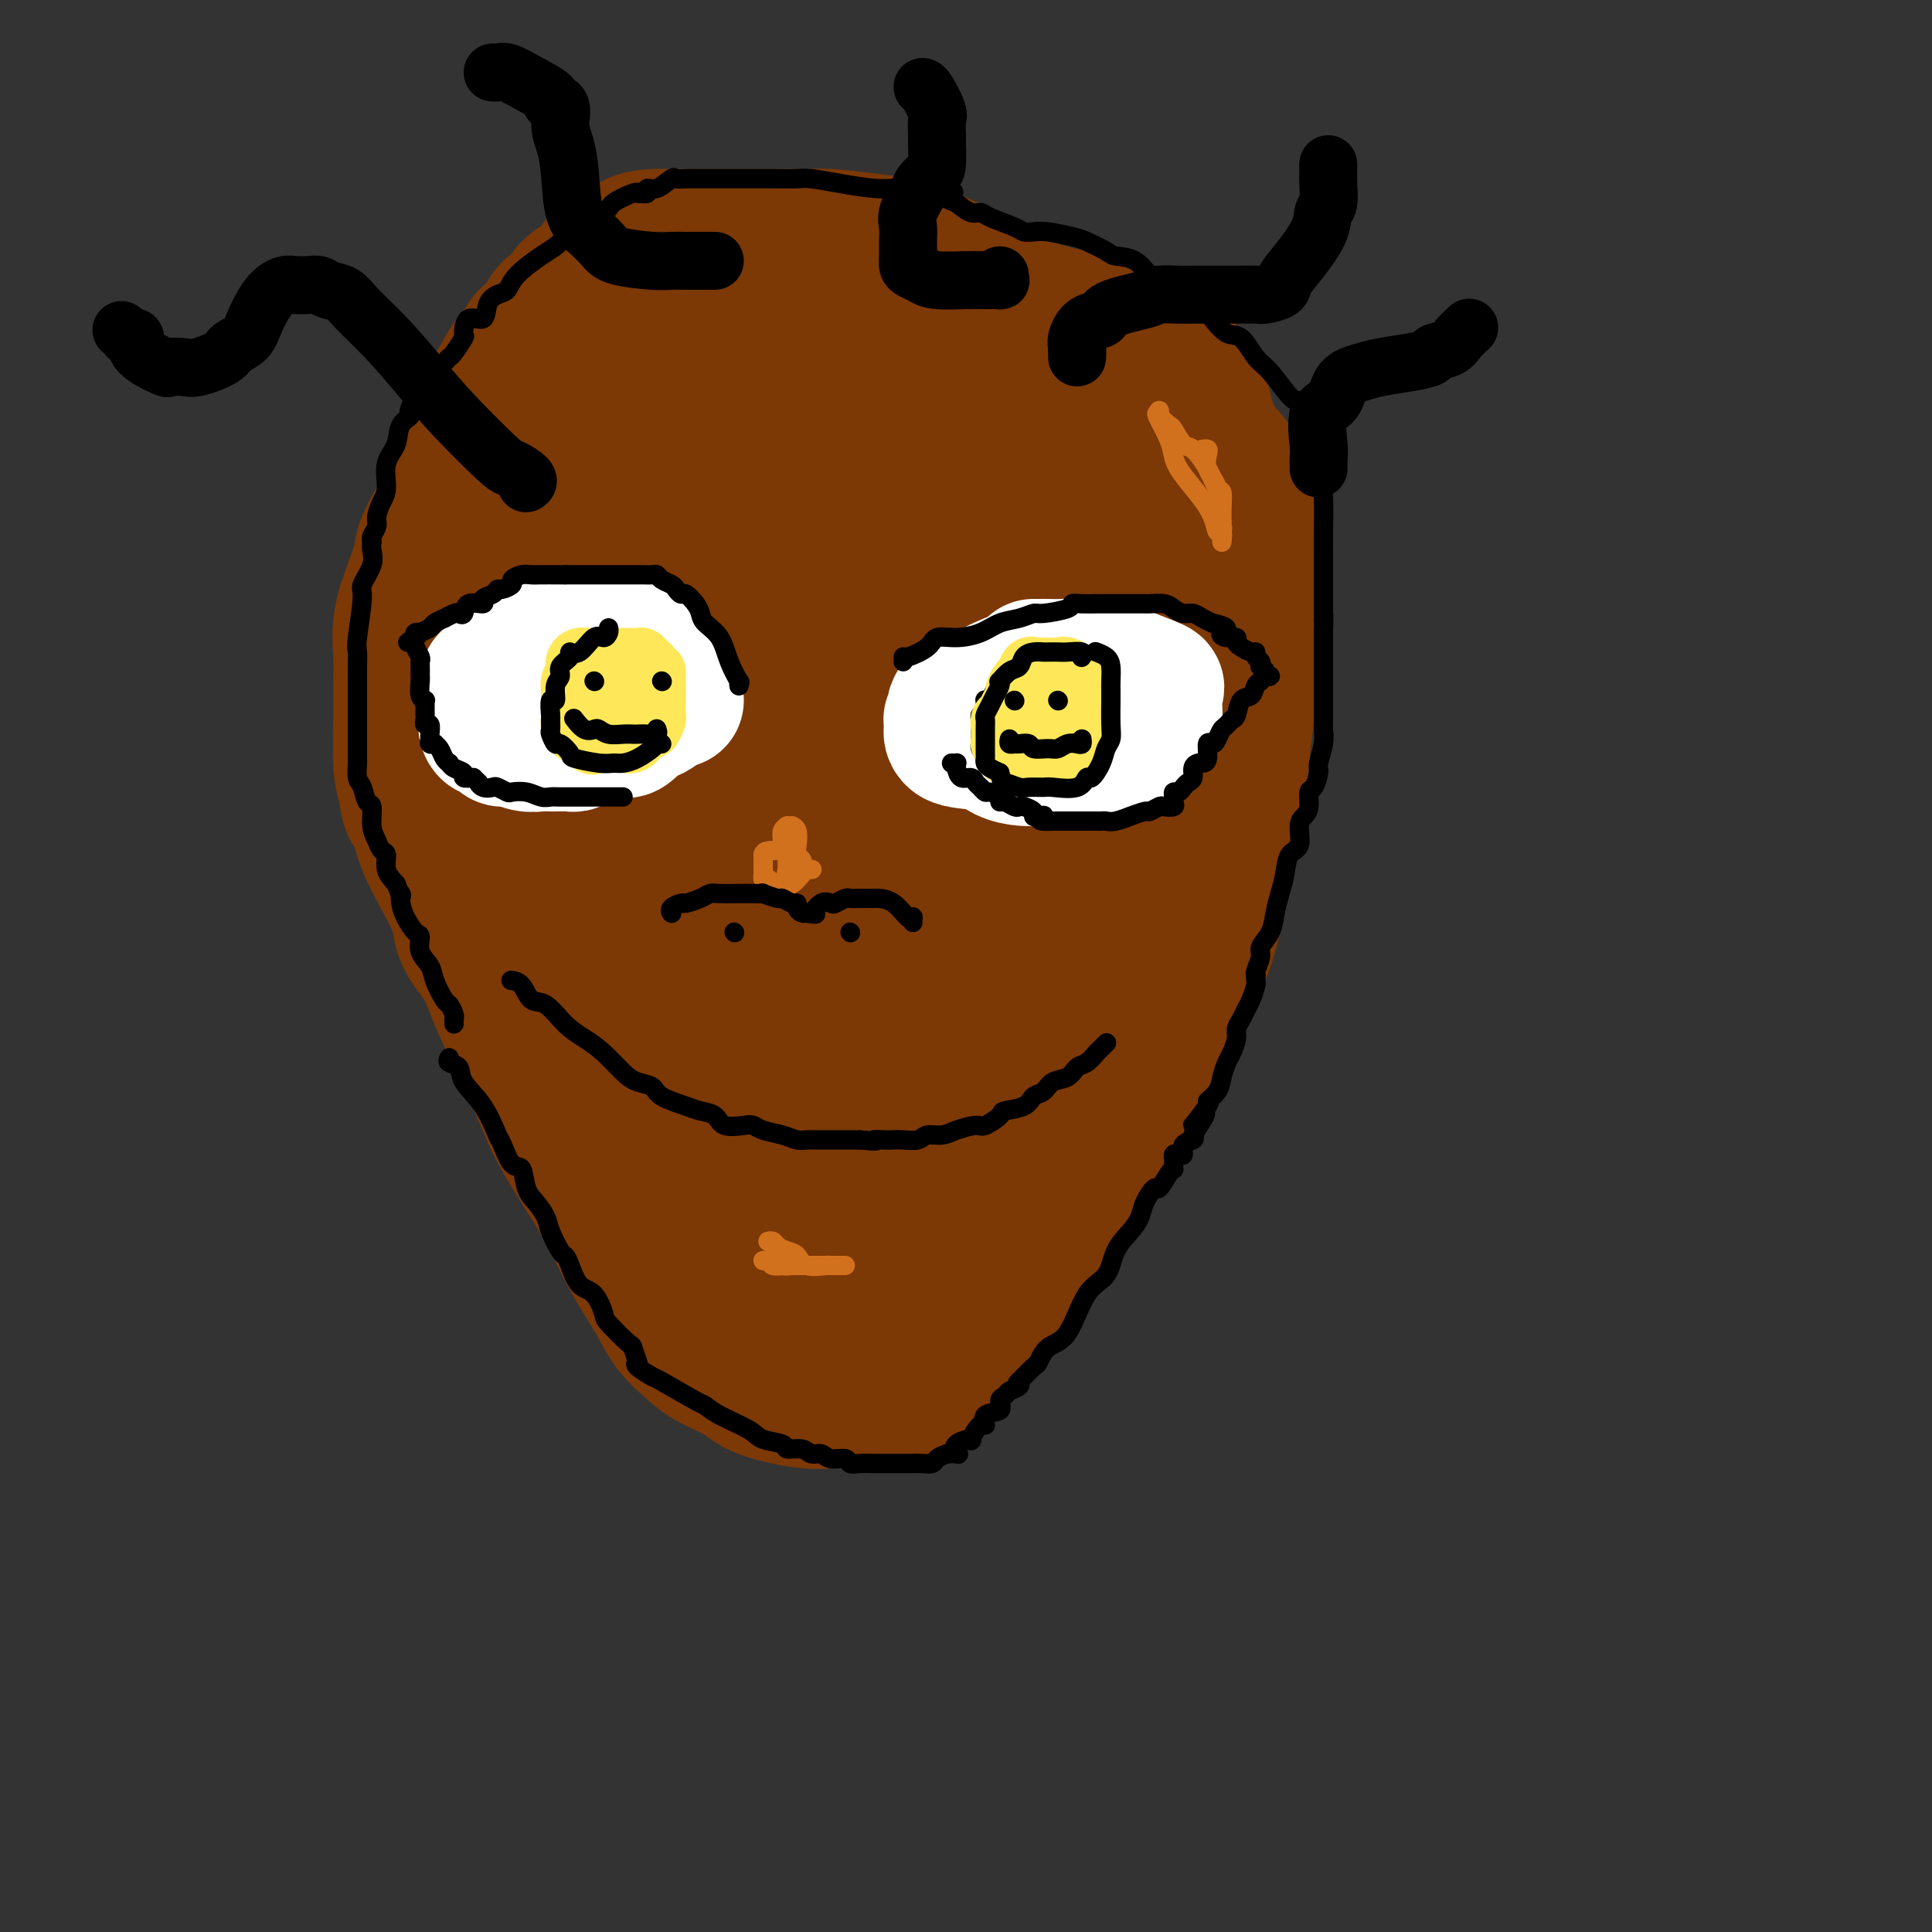 <svg viewBox='0 0 400 400' version='1.1' xmlns='http://www.w3.org/2000/svg' xmlns:xlink='http://www.w3.org/1999/xlink'><rect x="0" y="0" width="400" height="400" fill="#333333" stroke="none"/><g fill='none' stroke='#7C3805' stroke-width='28' stroke-linecap='round' stroke-linejoin='round'><path d='M232,92c-0.052,0.157 -0.104,0.313 0,0c0.104,-0.313 0.363,-1.097 0,-2c-0.363,-0.903 -1.349,-1.926 -2,-3c-0.651,-1.074 -0.966,-2.197 -2,-4c-1.034,-1.803 -2.786,-4.284 -4,-6c-1.214,-1.716 -1.889,-2.665 -3,-4c-1.111,-1.335 -2.658,-3.054 -5,-5c-2.342,-1.946 -5.479,-4.118 -8,-6c-2.521,-1.882 -4.424,-3.475 -7,-5c-2.576,-1.525 -5.823,-2.983 -8,-4c-2.177,-1.017 -3.285,-1.593 -5,-2c-1.715,-0.407 -4.038,-0.645 -7,-1c-2.962,-0.355 -6.563,-0.827 -9,-1c-2.437,-0.173 -3.709,-0.046 -5,0c-1.291,0.046 -2.600,0.012 -4,0c-1.400,-0.012 -2.890,-0.003 -5,0c-2.110,0.003 -4.840,0.000 -7,0c-2.160,-0.000 -3.751,0.002 -5,0c-1.249,-0.002 -2.158,-0.007 -3,0c-0.842,0.007 -1.618,0.026 -3,0c-1.382,-0.026 -3.370,-0.099 -5,0c-1.630,0.099 -2.901,0.369 -4,1c-1.099,0.631 -2.027,1.623 -3,2c-0.973,0.377 -1.993,0.140 -3,1c-1.007,0.860 -2.002,2.817 -3,4c-0.998,1.183 -1.999,1.591 -3,2'/><path d='M119,59c-2.766,2.143 -1.682,2.500 -2,3c-0.318,0.500 -2.038,1.142 -3,2c-0.962,0.858 -1.167,1.930 -2,3c-0.833,1.070 -2.294,2.138 -3,3c-0.706,0.862 -0.658,1.520 -1,2c-0.342,0.480 -1.074,0.783 -2,2c-0.926,1.217 -2.045,3.346 -3,5c-0.955,1.654 -1.747,2.831 -2,4c-0.253,1.169 0.033,2.330 0,3c-0.033,0.670 -0.387,0.850 -1,2c-0.613,1.150 -1.487,3.272 -2,4c-0.513,0.728 -0.667,0.063 -1,1c-0.333,0.937 -0.846,3.475 -1,5c-0.154,1.525 0.050,2.038 0,4c-0.050,1.962 -0.353,5.375 -1,7c-0.647,1.625 -1.637,1.462 -2,2c-0.363,0.538 -0.097,1.777 0,3c0.097,1.223 0.026,2.428 0,4c-0.026,1.572 -0.008,3.509 0,5c0.008,1.491 0.006,2.537 0,4c-0.006,1.463 -0.015,3.345 0,5c0.015,1.655 0.056,3.083 0,4c-0.056,0.917 -0.207,1.324 0,2c0.207,0.676 0.774,1.622 1,2c0.226,0.378 0.113,0.189 0,0'/><path d='M94,140c0.058,0.526 0.117,1.051 0,1c-0.117,-0.051 -0.408,-0.679 0,0c0.408,0.679 1.515,2.666 2,4c0.485,1.334 0.349,2.014 1,3c0.651,0.986 2.091,2.279 3,4c0.909,1.721 1.289,3.869 3,7c1.711,3.131 4.753,7.243 6,10c1.247,2.757 0.701,4.159 1,5c0.299,0.841 1.445,1.120 2,2c0.555,0.880 0.519,2.362 1,4c0.481,1.638 1.480,3.433 2,5c0.520,1.567 0.563,2.904 1,4c0.437,1.096 1.270,1.949 2,4c0.730,2.051 1.358,5.300 2,7c0.642,1.700 1.300,1.850 2,3c0.700,1.150 1.443,3.298 2,5c0.557,1.702 0.929,2.957 2,5c1.071,2.043 2.840,4.874 4,7c1.160,2.126 1.711,3.549 2,5c0.289,1.451 0.316,2.932 1,4c0.684,1.068 2.024,1.724 3,4c0.976,2.276 1.587,6.172 2,8c0.413,1.828 0.627,1.589 1,2c0.373,0.411 0.904,1.471 2,3c1.096,1.529 2.757,3.527 4,5c1.243,1.473 2.070,2.421 3,3c0.930,0.579 1.965,0.790 3,1'/><path d='M151,255c2.299,2.801 1.547,2.803 2,3c0.453,0.197 2.110,0.589 3,1c0.890,0.411 1.014,0.842 2,1c0.986,0.158 2.834,0.042 4,0c1.166,-0.042 1.649,-0.011 3,0c1.351,0.011 3.571,0.001 5,0c1.429,-0.001 2.067,0.008 3,0c0.933,-0.008 2.162,-0.034 3,0c0.838,0.034 1.286,0.128 2,0c0.714,-0.128 1.694,-0.477 3,-1c1.306,-0.523 2.938,-1.220 4,-2c1.062,-0.780 1.555,-1.642 2,-2c0.445,-0.358 0.841,-0.213 2,-1c1.159,-0.787 3.081,-2.508 4,-3c0.919,-0.492 0.836,0.243 1,0c0.164,-0.243 0.576,-1.464 1,-2c0.424,-0.536 0.861,-0.388 2,-1c1.139,-0.612 2.981,-1.984 4,-3c1.019,-1.016 1.216,-1.675 2,-2c0.784,-0.325 2.155,-0.317 3,-1c0.845,-0.683 1.165,-2.058 2,-3c0.835,-0.942 2.184,-1.452 3,-2c0.816,-0.548 1.100,-1.135 2,-2c0.900,-0.865 2.416,-2.007 3,-3c0.584,-0.993 0.236,-1.837 1,-4c0.764,-2.163 2.639,-5.645 4,-8c1.361,-2.355 2.207,-3.581 3,-5c0.793,-1.419 1.532,-3.030 2,-4c0.468,-0.970 0.664,-1.300 2,-4c1.336,-2.700 3.810,-7.772 5,-11c1.190,-3.228 1.095,-4.614 1,-6'/><path d='M234,190c3.445,-7.033 3.059,-3.615 3,-3c-0.059,0.615 0.211,-1.571 1,-4c0.789,-2.429 2.097,-5.100 3,-8c0.903,-2.900 1.401,-6.029 2,-8c0.599,-1.971 1.299,-2.785 2,-5c0.701,-2.215 1.403,-5.830 2,-8c0.597,-2.170 1.088,-2.896 2,-5c0.912,-2.104 2.244,-5.588 3,-8c0.756,-2.412 0.935,-3.754 1,-6c0.065,-2.246 0.018,-5.396 0,-7c-0.018,-1.604 -0.005,-1.663 0,-3c0.005,-1.337 0.002,-3.954 0,-6c-0.002,-2.046 -0.002,-3.522 0,-6c0.002,-2.478 0.008,-5.957 0,-8c-0.008,-2.043 -0.029,-2.648 0,-4c0.029,-1.352 0.110,-3.451 0,-5c-0.110,-1.549 -0.410,-2.550 -1,-4c-0.590,-1.450 -1.471,-3.351 -2,-5c-0.529,-1.649 -0.707,-3.047 -1,-4c-0.293,-0.953 -0.701,-1.460 -1,-2c-0.299,-0.540 -0.490,-1.112 -1,-2c-0.510,-0.888 -1.340,-2.091 -2,-3c-0.660,-0.909 -1.152,-1.524 -2,-2c-0.848,-0.476 -2.053,-0.814 -3,-1c-0.947,-0.186 -1.636,-0.220 -3,-1c-1.364,-0.780 -3.403,-2.307 -5,-3c-1.597,-0.693 -2.751,-0.553 -4,-1c-1.249,-0.447 -2.592,-1.481 -4,-2c-1.408,-0.519 -2.879,-0.524 -5,-1c-2.121,-0.476 -4.892,-1.422 -7,-2c-2.108,-0.578 -3.554,-0.789 -5,-1'/><path d='M207,62c-6.234,-2.079 -3.820,-1.275 -4,-1c-0.180,0.275 -2.956,0.021 -5,0c-2.044,-0.021 -3.358,0.190 -5,0c-1.642,-0.190 -3.612,-0.783 -5,-1c-1.388,-0.217 -2.196,-0.058 -3,0c-0.804,0.058 -1.606,0.016 -4,0c-2.394,-0.016 -6.382,-0.006 -9,0c-2.618,0.006 -3.868,0.007 -6,0c-2.132,-0.007 -5.147,-0.022 -7,0c-1.853,0.022 -2.543,0.082 -5,0c-2.457,-0.082 -6.679,-0.307 -9,0c-2.321,0.307 -2.739,1.145 -4,2c-1.261,0.855 -3.363,1.728 -5,3c-1.637,1.272 -2.808,2.945 -6,5c-3.192,2.055 -8.404,4.492 -11,6c-2.596,1.508 -2.575,2.088 -4,3c-1.425,0.912 -4.295,2.158 -6,3c-1.705,0.842 -2.244,1.282 -3,2c-0.756,0.718 -1.730,1.715 -3,3c-1.270,1.285 -2.836,2.859 -4,5c-1.164,2.141 -1.925,4.850 -3,7c-1.075,2.150 -2.464,3.742 -4,6c-1.536,2.258 -3.221,5.183 -4,7c-0.779,1.817 -0.654,2.526 -1,4c-0.346,1.474 -1.164,3.711 -2,6c-0.836,2.289 -1.689,4.629 -2,7c-0.311,2.371 -0.081,4.773 0,7c0.081,2.227 0.011,4.277 0,6c-0.011,1.723 0.035,3.118 0,6c-0.035,2.882 -0.153,7.252 0,10c0.153,2.748 0.576,3.874 1,5'/><path d='M84,163c0.579,6.138 1.528,4.482 2,5c0.472,0.518 0.469,3.208 2,7c1.531,3.792 4.597,8.686 6,12c1.403,3.314 1.141,5.049 2,7c0.859,1.951 2.837,4.117 4,6c1.163,1.883 1.512,3.482 3,7c1.488,3.518 4.116,8.956 6,13c1.884,4.044 3.025,6.696 4,9c0.975,2.304 1.783,4.260 4,8c2.217,3.740 5.842,9.262 8,13c2.158,3.738 2.850,5.690 4,8c1.150,2.310 2.759,4.978 4,7c1.241,2.022 2.114,3.398 3,5c0.886,1.602 1.786,3.430 3,5c1.214,1.570 2.744,2.884 4,4c1.256,1.116 2.240,2.036 4,3c1.760,0.964 4.297,1.971 6,3c1.703,1.029 2.572,2.079 5,3c2.428,0.921 6.415,1.712 9,2c2.585,0.288 3.769,0.071 5,0c1.231,-0.071 2.510,0.003 4,0c1.490,-0.003 3.190,-0.085 5,0c1.810,0.085 3.730,0.336 5,0c1.270,-0.336 1.891,-1.259 3,-2c1.109,-0.741 2.708,-1.299 4,-2c1.292,-0.701 2.279,-1.546 4,-4c1.721,-2.454 4.177,-6.517 7,-10c2.823,-3.483 6.015,-6.387 8,-9c1.985,-2.613 2.765,-4.934 4,-7c1.235,-2.066 2.924,-3.876 5,-7c2.076,-3.124 4.538,-7.562 7,-12'/><path d='M228,237c6.387,-9.000 4.855,-7.000 5,-8c0.145,-1.000 1.967,-4.999 4,-9c2.033,-4.001 4.278,-8.004 6,-11c1.722,-2.996 2.919,-4.986 4,-7c1.081,-2.014 2.044,-4.053 3,-7c0.956,-2.947 1.906,-6.804 3,-12c1.094,-5.196 2.332,-11.733 3,-16c0.668,-4.267 0.768,-6.266 1,-9c0.232,-2.734 0.598,-6.204 1,-9c0.402,-2.796 0.839,-4.919 1,-8c0.161,-3.081 0.046,-7.118 0,-10c-0.046,-2.882 -0.024,-4.607 0,-7c0.024,-2.393 0.051,-5.455 0,-8c-0.051,-2.545 -0.179,-4.574 0,-7c0.179,-2.426 0.663,-5.250 0,-7c-0.663,-1.750 -2.475,-2.425 -3,-3c-0.525,-0.575 0.237,-1.051 0,-2c-0.237,-0.949 -1.471,-2.373 -3,-4c-1.529,-1.627 -3.352,-3.459 -5,-5c-1.648,-1.541 -3.122,-2.793 -4,-4c-0.878,-1.207 -1.161,-2.369 -2,-3c-0.839,-0.631 -2.235,-0.729 -4,-2c-1.765,-1.271 -3.899,-3.714 -6,-5c-2.101,-1.286 -4.170,-1.416 -6,-2c-1.830,-0.584 -3.423,-1.621 -5,-2c-1.577,-0.379 -3.138,-0.099 -6,0c-2.862,0.099 -7.024,0.018 -10,0c-2.976,-0.018 -4.767,0.026 -7,0c-2.233,-0.026 -4.909,-0.122 -7,0c-2.091,0.122 -3.597,0.464 -6,1c-2.403,0.536 -5.701,1.268 -9,2'/><path d='M176,73c-7.612,0.814 -4.143,1.348 -4,2c0.143,0.652 -3.042,1.420 -5,2c-1.958,0.580 -2.691,0.970 -4,2c-1.309,1.030 -3.194,2.698 -5,4c-1.806,1.302 -3.533,2.237 -5,3c-1.467,0.763 -2.675,1.355 -4,3c-1.325,1.645 -2.767,4.345 -4,6c-1.233,1.655 -2.256,2.265 -3,3c-0.744,0.735 -1.208,1.593 -2,4c-0.792,2.407 -1.911,6.362 -3,9c-1.089,2.638 -2.146,3.957 -3,9c-0.854,5.043 -1.504,13.808 -2,21c-0.496,7.192 -0.839,12.810 -1,17c-0.161,4.190 -0.141,6.952 0,13c0.141,6.048 0.404,15.382 1,22c0.596,6.618 1.527,10.519 3,14c1.473,3.481 3.489,6.542 5,9c1.511,2.458 2.516,4.312 5,8c2.484,3.688 6.446,9.209 9,13c2.554,3.791 3.700,5.852 5,8c1.300,2.148 2.754,4.382 4,6c1.246,1.618 2.283,2.620 4,4c1.717,1.380 4.114,3.140 5,4c0.886,0.860 0.262,0.822 0,1c-0.262,0.178 -0.163,0.574 0,1c0.163,0.426 0.390,0.884 1,1c0.610,0.116 1.603,-0.110 2,0c0.397,0.110 0.199,0.555 0,1'/><path d='M175,263c1.859,2.093 0.505,1.324 0,1c-0.505,-0.324 -0.162,-0.204 0,0c0.162,0.204 0.142,0.493 0,1c-0.142,0.507 -0.404,1.231 -1,2c-0.596,0.769 -1.524,1.584 -2,2c-0.476,0.416 -0.501,0.433 -1,1c-0.499,0.567 -1.474,1.684 -2,2c-0.526,0.316 -0.604,-0.170 -1,0c-0.396,0.170 -1.110,0.997 -2,0c-0.890,-0.997 -1.954,-3.818 -3,-6c-1.046,-2.182 -2.073,-3.726 -3,-6c-0.927,-2.274 -1.754,-5.278 -2,-9c-0.246,-3.722 0.088,-8.161 0,-12c-0.088,-3.839 -0.598,-7.078 0,-10c0.598,-2.922 2.304,-5.526 5,-9c2.696,-3.474 6.382,-7.816 9,-11c2.618,-3.184 4.167,-5.209 6,-7c1.833,-1.791 3.951,-3.347 7,-5c3.049,-1.653 7.030,-3.404 9,-4c1.970,-0.596 1.930,-0.037 3,0c1.070,0.037 3.251,-0.448 4,0c0.749,0.448 0.066,1.827 0,3c-0.066,1.173 0.484,2.139 1,7c0.516,4.861 0.997,13.617 0,20c-0.997,6.383 -3.472,10.394 -5,13c-1.528,2.606 -2.107,3.809 -3,5c-0.893,1.191 -2.098,2.372 -3,3c-0.902,0.628 -1.499,0.704 -2,1c-0.501,0.296 -0.904,0.810 -1,1c-0.096,0.190 0.115,0.054 0,0c-0.115,-0.054 -0.558,-0.027 -1,0'/><path d='M187,246c-1.359,-1.401 -1.257,-7.404 -1,-14c0.257,-6.596 0.668,-13.785 2,-24c1.332,-10.215 3.585,-23.457 6,-32c2.415,-8.543 4.992,-12.386 9,-18c4.008,-5.614 9.446,-12.999 13,-17c3.554,-4.001 5.225,-4.619 7,-5c1.775,-0.381 3.653,-0.525 5,-1c1.347,-0.475 2.163,-1.282 3,-1c0.837,0.282 1.693,1.652 2,4c0.307,2.348 0.063,5.675 -2,14c-2.063,8.325 -5.946,21.650 -9,30c-3.054,8.350 -5.278,11.727 -9,16c-3.722,4.273 -8.941,9.443 -12,12c-3.059,2.557 -3.957,2.500 -5,3c-1.043,0.500 -2.230,1.557 -3,2c-0.770,0.443 -1.123,0.271 -2,0c-0.877,-0.271 -2.279,-0.643 -3,-8c-0.721,-7.357 -0.759,-21.700 0,-33c0.759,-11.300 2.317,-19.556 4,-26c1.683,-6.444 3.491,-11.075 7,-16c3.509,-4.925 8.719,-10.142 12,-13c3.281,-2.858 4.632,-3.355 6,-4c1.368,-0.645 2.752,-1.437 4,-2c1.248,-0.563 2.359,-0.896 3,-1c0.641,-0.104 0.811,0.022 1,0c0.189,-0.022 0.395,-0.193 1,2c0.605,2.193 1.607,6.751 -1,21c-2.607,14.249 -8.822,38.191 -13,50c-4.178,11.809 -6.317,11.487 -8,12c-1.683,0.513 -2.909,1.861 -4,3c-1.091,1.139 -2.045,2.070 -3,3'/><path d='M197,203c-2.757,2.569 -2.149,-0.008 -2,0c0.149,0.008 -0.163,2.600 -1,-3c-0.837,-5.600 -2.201,-19.391 -3,-29c-0.799,-9.609 -1.032,-15.037 0,-21c1.032,-5.963 3.330,-12.462 5,-16c1.670,-3.538 2.711,-4.115 4,-5c1.289,-0.885 2.826,-2.078 4,-3c1.174,-0.922 1.984,-1.571 3,-2c1.016,-0.429 2.238,-0.636 3,-1c0.762,-0.364 1.064,-0.883 1,0c-0.064,0.883 -0.493,3.168 0,4c0.493,0.832 1.907,0.211 -3,12c-4.907,11.789 -16.134,35.989 -22,49c-5.866,13.011 -6.369,14.831 -9,18c-2.631,3.169 -7.389,7.685 -10,11c-2.611,3.315 -3.075,5.429 -5,7c-1.925,1.571 -5.313,2.599 -7,3c-1.687,0.401 -1.675,0.174 -2,0c-0.325,-0.174 -0.988,-0.297 -2,-1c-1.012,-0.703 -2.374,-1.988 -3,-11c-0.626,-9.012 -0.515,-25.752 0,-36c0.515,-10.248 1.434,-14.003 3,-19c1.566,-4.997 3.778,-11.235 5,-15c1.222,-3.765 1.454,-5.057 3,-7c1.546,-1.943 4.404,-4.536 6,-6c1.596,-1.464 1.928,-1.800 3,-2c1.072,-0.200 2.884,-0.263 4,-1c1.116,-0.737 1.536,-2.146 4,1c2.464,3.146 6.971,10.847 9,21c2.029,10.153 1.580,22.758 0,33c-1.580,10.242 -4.290,18.121 -7,26'/><path d='M178,210c-1.836,6.134 -2.926,8.467 -5,12c-2.074,3.533 -5.133,8.264 -7,11c-1.867,2.736 -2.541,3.476 -4,4c-1.459,0.524 -3.703,0.830 -5,1c-1.297,0.170 -1.647,0.202 -3,0c-1.353,-0.202 -3.710,-0.639 -5,-5c-1.290,-4.361 -1.513,-12.646 -2,-20c-0.487,-7.354 -1.236,-13.776 0,-23c1.236,-9.224 4.459,-21.249 8,-29c3.541,-7.751 7.399,-11.226 10,-15c2.601,-3.774 3.944,-7.845 7,-11c3.056,-3.155 7.826,-5.393 12,-8c4.174,-2.607 7.751,-5.584 10,-7c2.249,-1.416 3.171,-1.271 4,-1c0.829,0.271 1.565,0.667 2,0c0.435,-0.667 0.568,-2.396 1,0c0.432,2.396 1.164,8.917 -1,18c-2.164,9.083 -7.223,20.728 -11,28c-3.777,7.272 -6.273,10.170 -8,13c-1.727,2.830 -2.687,5.592 -5,8c-2.313,2.408 -5.979,4.461 -8,5c-2.021,0.539 -2.396,-0.437 -3,0c-0.604,0.437 -1.438,2.287 -3,0c-1.562,-2.287 -3.853,-8.712 -4,-27c-0.147,-18.288 1.850,-48.438 4,-63c2.150,-14.562 4.452,-13.534 6,-15c1.548,-1.466 2.343,-5.426 4,-8c1.657,-2.574 4.176,-3.762 7,-5c2.824,-1.238 5.953,-2.526 8,-3c2.047,-0.474 3.014,-0.136 4,0c0.986,0.136 1.993,0.068 3,0'/><path d='M194,70c3.160,-1.344 0.059,-0.703 0,0c-0.059,0.703 2.924,1.468 4,3c1.076,1.532 0.245,3.829 0,6c-0.245,2.171 0.095,4.214 0,7c-0.095,2.786 -0.626,6.315 -4,12c-3.374,5.685 -9.590,13.527 -13,18c-3.410,4.473 -4.013,5.579 -6,7c-1.987,1.421 -5.359,3.159 -7,4c-1.641,0.841 -1.550,0.787 -2,1c-0.450,0.213 -1.442,0.693 -2,0c-0.558,-0.693 -0.684,-2.559 -1,-4c-0.316,-1.441 -0.822,-2.459 0,-7c0.822,-4.541 2.971,-12.607 5,-18c2.029,-5.393 3.938,-8.112 7,-11c3.062,-2.888 7.275,-5.944 11,-9c3.725,-3.056 6.960,-6.110 12,-8c5.040,-1.890 11.883,-2.615 16,-3c4.117,-0.385 5.508,-0.431 7,0c1.492,0.431 3.084,1.338 4,2c0.916,0.662 1.156,1.078 2,4c0.844,2.922 2.291,8.351 3,12c0.709,3.649 0.680,5.518 0,8c-0.680,2.482 -2.011,5.576 -3,8c-0.989,2.424 -1.638,4.176 -3,6c-1.362,1.824 -3.439,3.718 -5,5c-1.561,1.282 -2.606,1.953 -4,3c-1.394,1.047 -3.136,2.471 -5,3c-1.864,0.529 -3.850,0.162 -6,0c-2.150,-0.162 -4.463,-0.121 -6,0c-1.537,0.121 -2.296,0.320 -3,0c-0.704,-0.320 -1.352,-1.160 -2,-2'/><path d='M193,117c-2.794,-0.780 -1.279,-1.731 -1,-2c0.279,-0.269 -0.678,0.145 -1,0c-0.322,-0.145 -0.008,-0.848 0,-1c0.008,-0.152 -0.290,0.247 0,0c0.290,-0.247 1.167,-1.140 3,-2c1.833,-0.860 4.624,-1.689 7,-2c2.376,-0.311 4.339,-0.106 6,0c1.661,0.106 3.019,0.111 4,0c0.981,-0.111 1.586,-0.339 2,0c0.414,0.339 0.638,1.244 1,2c0.362,0.756 0.862,1.364 1,2c0.138,0.636 -0.085,1.299 0,2c0.085,0.701 0.478,1.440 0,2c-0.478,0.560 -1.826,0.942 -3,1c-1.174,0.058 -2.174,-0.206 -3,0c-0.826,0.206 -1.479,0.883 -5,-4c-3.521,-4.883 -9.910,-15.327 -14,-23c-4.090,-7.673 -5.882,-12.576 -7,-16c-1.118,-3.424 -1.563,-5.369 -2,-6c-0.437,-0.631 -0.866,0.052 -1,0c-0.134,-0.052 0.029,-0.839 0,-1c-0.029,-0.161 -0.248,0.302 -1,1c-0.752,0.698 -2.036,1.629 -3,4c-0.964,2.371 -1.609,6.181 -4,12c-2.391,5.819 -6.528,13.646 -9,18c-2.472,4.354 -3.279,5.234 -4,8c-0.721,2.766 -1.356,7.418 -2,11c-0.644,3.582 -1.296,6.094 -2,11c-0.704,4.906 -1.459,12.205 -2,17c-0.541,4.795 -0.869,7.084 -1,10c-0.131,2.916 -0.066,6.458 0,10'/><path d='M152,171c-1.082,11.499 -0.288,10.746 0,12c0.288,1.254 0.069,4.513 0,6c-0.069,1.487 0.013,1.201 0,1c-0.013,-0.201 -0.121,-0.318 0,-3c0.121,-2.682 0.471,-7.929 0,-13c-0.471,-5.071 -1.764,-9.964 -3,-16c-1.236,-6.036 -2.416,-13.214 -4,-23c-1.584,-9.786 -3.571,-22.181 -6,-29c-2.429,-6.819 -5.299,-8.061 -7,-10c-1.701,-1.939 -2.233,-4.573 -3,-6c-0.767,-1.427 -1.768,-1.646 -3,-2c-1.232,-0.354 -2.695,-0.841 -4,-1c-1.305,-0.159 -2.451,0.012 -3,0c-0.549,-0.012 -0.502,-0.207 -1,0c-0.498,0.207 -1.542,0.818 -4,5c-2.458,4.182 -6.329,11.937 -8,15c-1.671,3.063 -1.141,1.436 -1,3c0.141,1.564 -0.106,6.321 -1,11c-0.894,4.679 -2.436,9.282 -3,12c-0.564,2.718 -0.151,3.551 0,4c0.151,0.449 0.040,0.513 0,1c-0.040,0.487 -0.008,1.399 0,2c0.008,0.601 -0.008,0.893 0,1c0.008,0.107 0.041,0.029 0,0c-0.041,-0.029 -0.154,-0.008 0,0c0.154,0.008 0.577,0.004 1,0'/><path d='M102,141c-0.443,5.438 0.450,2.034 1,0c0.550,-2.034 0.758,-2.699 1,-4c0.242,-1.301 0.516,-3.238 1,-4c0.484,-0.762 1.176,-0.348 2,-1c0.824,-0.652 1.780,-2.371 2,-3c0.220,-0.629 -0.295,-0.167 0,0c0.295,0.167 1.399,0.039 2,0c0.601,-0.039 0.700,0.010 1,2c0.300,1.990 0.800,5.920 1,9c0.200,3.080 0.101,5.309 0,7c-0.101,1.691 -0.205,2.845 0,4c0.205,1.155 0.718,2.312 0,3c-0.718,0.688 -2.666,0.907 -4,1c-1.334,0.093 -2.055,0.061 -3,0c-0.945,-0.061 -2.113,-0.152 -3,0c-0.887,0.152 -1.491,0.546 -2,-2c-0.509,-2.546 -0.921,-8.030 -1,-12c-0.079,-3.970 0.175,-6.424 1,-9c0.825,-2.576 2.221,-5.274 4,-8c1.779,-2.726 3.943,-5.479 9,-10c5.057,-4.521 13.009,-10.810 19,-15c5.991,-4.190 10.023,-6.280 14,-7c3.977,-0.720 7.899,-0.071 11,0c3.101,0.071 5.381,-0.435 8,0c2.619,0.435 5.577,1.811 8,5c2.423,3.189 4.309,8.192 6,16c1.691,7.808 3.185,18.423 4,27c0.815,8.577 0.950,15.117 1,24c0.050,8.883 0.014,20.109 0,26c-0.014,5.891 -0.007,6.445 0,7'/><path d='M185,197c0.162,9.496 0.069,4.736 0,3c-0.069,-1.736 -0.112,-0.447 0,0c0.112,0.447 0.380,0.053 0,0c-0.380,-0.053 -1.408,0.236 -2,0c-0.592,-0.236 -0.749,-0.995 -2,-3c-1.251,-2.005 -3.597,-5.254 -6,-12c-2.403,-6.746 -4.864,-16.987 -6,-25c-1.136,-8.013 -0.948,-13.798 -1,-18c-0.052,-4.202 -0.343,-6.821 0,-10c0.343,-3.179 1.319,-6.919 2,-9c0.681,-2.081 1.066,-2.503 2,-3c0.934,-0.497 2.415,-1.069 4,-2c1.585,-0.931 3.272,-2.223 6,-3c2.728,-0.777 6.498,-1.040 9,-1c2.502,0.040 3.737,0.384 5,1c1.263,0.616 2.554,1.505 4,4c1.446,2.495 3.048,6.595 3,14c-0.048,7.405 -1.747,18.114 -4,25c-2.253,6.886 -5.061,9.951 -7,12c-1.939,2.049 -3.010,3.084 -4,4c-0.990,0.916 -1.900,1.713 -3,2c-1.100,0.287 -2.389,0.063 -3,0c-0.611,-0.063 -0.544,0.036 -1,-1c-0.456,-1.036 -1.435,-3.207 -2,-8c-0.565,-4.793 -0.715,-12.209 0,-19c0.715,-6.791 2.296,-12.957 4,-17c1.704,-4.043 3.531,-5.962 5,-8c1.469,-2.038 2.579,-4.196 4,-6c1.421,-1.804 3.152,-3.255 5,-5c1.848,-1.745 3.814,-3.784 5,-5c1.186,-1.216 1.593,-1.608 2,-2'/><path d='M204,105c3.835,-4.306 2.922,-2.071 3,-2c0.078,0.071 1.145,-2.023 2,-3c0.855,-0.977 1.497,-0.837 2,-1c0.503,-0.163 0.867,-0.627 1,-1c0.133,-0.373 0.034,-0.653 0,-1c-0.034,-0.347 -0.002,-0.760 0,-1c0.002,-0.240 -0.027,-0.306 0,-1c0.027,-0.694 0.111,-2.017 0,-3c-0.111,-0.983 -0.415,-1.626 -1,-2c-0.585,-0.374 -1.449,-0.479 -2,-1c-0.551,-0.521 -0.787,-1.459 -1,-2c-0.213,-0.541 -0.404,-0.684 -1,-1c-0.596,-0.316 -1.599,-0.805 -2,-1c-0.401,-0.195 -0.201,-0.098 0,0'/></g>
<g fill='none' stroke='#FFFFFF' stroke-width='28' stroke-linecap='round' stroke-linejoin='round'><path d='M140,145c-0.499,0.004 -0.997,0.009 -1,0c-0.003,-0.009 0.490,-0.031 0,0c-0.490,0.031 -1.963,0.113 -3,0c-1.037,-0.113 -1.638,-0.423 -2,-1c-0.362,-0.577 -0.487,-1.423 -2,-2c-1.513,-0.577 -4.416,-0.887 -6,-1c-1.584,-0.113 -1.849,-0.030 -3,0c-1.151,0.030 -3.188,0.008 -4,0c-0.812,-0.008 -0.399,-0.002 -1,0c-0.601,0.002 -2.217,0.001 -3,0c-0.783,-0.001 -0.735,-0.000 -1,0c-0.265,0.000 -0.844,0.000 -1,0c-0.156,-0.000 0.112,-0.000 0,0c-0.112,0.000 -0.605,0.000 -1,0c-0.395,-0.000 -0.694,-0.000 -1,0c-0.306,0.000 -0.621,0.000 -1,0c-0.379,-0.000 -0.823,-0.000 -1,0c-0.177,0.000 -0.089,0.000 0,0c0.089,-0.000 0.178,-0.000 0,0c-0.178,0.000 -0.625,0.000 -1,0c-0.375,-0.000 -0.679,-0.000 -1,0c-0.321,0.000 -0.661,0.000 -1,0'/><path d='M106,141c-5.442,-0.622 -2.047,-0.177 -1,0c1.047,0.177 -0.253,0.085 -1,0c-0.747,-0.085 -0.943,-0.162 -1,0c-0.057,0.162 0.023,0.564 0,1c-0.023,0.436 -0.149,0.905 0,1c0.149,0.095 0.572,-0.185 1,0c0.428,0.185 0.860,0.833 1,1c0.140,0.167 -0.012,-0.149 0,0c0.012,0.149 0.187,0.762 1,1c0.813,0.238 2.263,0.101 3,0c0.737,-0.101 0.760,-0.167 2,0c1.240,0.167 3.697,0.567 5,1c1.303,0.433 1.451,0.901 2,1c0.549,0.099 1.499,-0.170 2,0c0.501,0.170 0.553,0.777 1,1c0.447,0.223 1.288,0.060 2,0c0.712,-0.060 1.295,-0.016 2,0c0.705,0.016 1.533,0.004 2,0c0.467,-0.004 0.574,-0.001 1,0c0.426,0.001 1.172,0.000 2,0c0.828,-0.000 1.737,-0.000 2,0c0.263,0.000 -0.122,0.000 0,0c0.122,-0.000 0.749,-0.000 1,0c0.251,0.000 0.125,0.000 0,0'/><path d='M216,140c0.183,-0.005 0.365,-0.010 0,0c-0.365,0.010 -1.278,0.034 -2,0c-0.722,-0.034 -1.252,-0.126 -2,0c-0.748,0.126 -1.714,0.471 -3,1c-1.286,0.529 -2.894,1.242 -4,2c-1.106,0.758 -1.712,1.562 -3,2c-1.288,0.438 -3.259,0.509 -4,1c-0.741,0.491 -0.251,1.402 0,2c0.251,0.598 0.263,0.882 0,1c-0.263,0.118 -0.802,0.068 -1,0c-0.198,-0.068 -0.054,-0.155 0,0c0.054,0.155 0.020,0.551 0,1c-0.020,0.449 -0.025,0.950 0,1c0.025,0.050 0.082,-0.351 0,0c-0.082,0.351 -0.302,1.453 1,2c1.302,0.547 4.127,0.539 6,1c1.873,0.461 2.795,1.391 4,2c1.205,0.609 2.693,0.895 4,1c1.307,0.105 2.433,0.028 4,0c1.567,-0.028 3.573,-0.006 5,0c1.427,0.006 2.273,-0.005 3,0c0.727,0.005 1.333,0.026 2,0c0.667,-0.026 1.395,-0.100 2,0c0.605,0.100 1.086,0.373 2,0c0.914,-0.373 2.261,-1.392 3,-2c0.739,-0.608 0.869,-0.804 1,-1'/><path d='M234,154c3.233,-0.312 0.316,0.407 0,0c-0.316,-0.407 1.968,-1.942 3,-3c1.032,-1.058 0.813,-1.641 1,-2c0.187,-0.359 0.781,-0.496 1,-1c0.219,-0.504 0.063,-1.377 0,-2c-0.063,-0.623 -0.034,-0.996 0,-1c0.034,-0.004 0.072,0.363 0,0c-0.072,-0.363 -0.253,-1.455 0,-2c0.253,-0.545 0.939,-0.542 0,-1c-0.939,-0.458 -3.504,-1.377 -5,-2c-1.496,-0.623 -1.923,-0.952 -3,-1c-1.077,-0.048 -2.803,0.183 -4,0c-1.197,-0.183 -1.866,-0.781 -3,-1c-1.134,-0.219 -2.735,-0.059 -4,0c-1.265,0.059 -2.195,0.016 -3,0c-0.805,-0.016 -1.484,-0.004 -2,0c-0.516,0.004 -0.870,0.001 -1,0c-0.130,-0.001 -0.037,-0.000 0,0c0.037,0.000 0.019,0.000 0,0'/><path d='M132,132c-0.071,0.000 -0.142,0.000 0,0c0.142,-0.000 0.499,-0.000 0,0c-0.499,0.000 -1.852,0.001 -3,0c-1.148,-0.001 -2.091,-0.002 -3,0c-0.909,0.002 -1.785,0.007 -3,0c-1.215,-0.007 -2.768,-0.026 -4,0c-1.232,0.026 -2.142,0.097 -3,0c-0.858,-0.097 -1.665,-0.363 -3,0c-1.335,0.363 -3.199,1.355 -4,2c-0.801,0.645 -0.541,0.942 -1,1c-0.459,0.058 -1.639,-0.124 -2,0c-0.361,0.124 0.096,0.555 0,1c-0.096,0.445 -0.747,0.906 -1,1c-0.253,0.094 -0.109,-0.177 0,0c0.109,0.177 0.183,0.804 0,1c-0.183,0.196 -0.623,-0.038 -1,0c-0.377,0.038 -0.689,0.348 -1,1c-0.311,0.652 -0.619,1.645 -1,2c-0.381,0.355 -0.834,0.070 -1,0c-0.166,-0.070 -0.044,0.074 0,0c0.044,-0.074 0.012,-0.367 0,0c-0.012,0.367 -0.003,1.393 0,2c0.003,0.607 0.001,0.793 0,1c-0.001,0.207 -0.000,0.434 0,1c0.000,0.566 0.000,1.471 0,2c-0.000,0.529 -0.000,0.681 0,1c0.000,0.319 0.000,0.805 0,1c-0.000,0.195 -0.000,0.097 0,0'/><path d='M101,149c-0.771,2.332 -0.200,1.164 0,1c0.200,-0.164 0.028,0.678 0,1c-0.028,0.322 0.089,0.124 0,0c-0.089,-0.124 -0.383,-0.173 0,0c0.383,0.173 1.443,0.568 2,1c0.557,0.432 0.612,0.900 1,1c0.388,0.100 1.110,-0.169 2,0c0.890,0.169 1.948,0.777 3,1c1.052,0.223 2.098,0.061 3,0c0.902,-0.061 1.659,-0.019 2,0c0.341,0.019 0.264,0.016 1,0c0.736,-0.016 2.284,-0.047 3,0c0.716,0.047 0.601,0.170 1,0c0.399,-0.170 1.311,-0.635 2,-1c0.689,-0.365 1.153,-0.632 2,-1c0.847,-0.368 2.077,-0.839 3,-1c0.923,-0.161 1.539,-0.014 2,0c0.461,0.014 0.768,-0.105 1,0c0.232,0.105 0.390,0.435 1,0c0.610,-0.435 1.674,-1.636 2,-2c0.326,-0.364 -0.084,0.110 0,0c0.084,-0.110 0.664,-0.804 1,-1c0.336,-0.196 0.430,0.106 1,0c0.570,-0.106 1.616,-0.622 2,-1c0.384,-0.378 0.107,-0.620 0,-1c-0.107,-0.380 -0.043,-0.897 0,-1c0.043,-0.103 0.064,0.210 0,0c-0.064,-0.210 -0.213,-0.943 0,-1c0.213,-0.057 0.788,0.562 1,0c0.212,-0.562 0.061,-2.303 0,-3c-0.061,-0.697 -0.030,-0.348 0,0'/><path d='M137,141c-0.089,-1.504 -0.812,-2.263 -1,-3c-0.188,-0.737 0.160,-1.452 0,-2c-0.160,-0.548 -0.826,-0.930 -1,-1c-0.174,-0.070 0.146,0.174 0,0c-0.146,-0.174 -0.756,-0.764 -1,-1c-0.244,-0.236 -0.122,-0.118 0,0'/></g>
<g fill='none' stroke='#000000' stroke-width='4' stroke-linecap='round' stroke-linejoin='round'><path d='M126,148c0.000,0.000 0.100,0.100 0.1,0.1'/><path d='M212,148c0.000,0.000 0.100,0.100 0.1,0.1'/><path d='M106,203c-0.183,-0.023 -0.367,-0.046 0,0c0.367,0.046 1.283,0.161 2,1c0.717,0.839 1.233,2.400 2,3c0.767,0.600 1.784,0.237 3,1c1.216,0.763 2.632,2.653 4,4c1.368,1.347 2.689,2.153 4,3c1.311,0.847 2.614,1.735 4,3c1.386,1.265 2.857,2.906 4,4c1.143,1.094 1.957,1.641 3,2c1.043,0.359 2.314,0.529 3,1c0.686,0.471 0.787,1.244 2,2c1.213,0.756 3.540,1.495 5,2c1.460,0.505 2.054,0.775 3,1c0.946,0.225 2.244,0.403 3,1c0.756,0.597 0.972,1.613 2,2c1.028,0.387 2.870,0.146 4,0c1.130,-0.146 1.549,-0.197 2,0c0.451,0.197 0.935,0.641 2,1c1.065,0.359 2.712,0.632 4,1c1.288,0.368 2.218,0.831 3,1c0.782,0.169 1.417,0.045 2,0c0.583,-0.045 1.115,-0.012 2,0c0.885,0.012 2.124,0.003 3,0c0.876,-0.003 1.390,-0.001 2,0c0.610,0.001 1.317,0.000 2,0c0.683,-0.000 1.341,-0.000 2,0'/><path d='M178,236c4.917,0.464 3.208,0.126 3,0c-0.208,-0.126 1.084,-0.038 2,0c0.916,0.038 1.456,0.025 2,0c0.544,-0.025 1.092,-0.062 2,0c0.908,0.062 2.176,0.223 3,0c0.824,-0.223 1.202,-0.828 2,-1c0.798,-0.172 2.015,0.091 3,0c0.985,-0.091 1.739,-0.535 3,-1c1.261,-0.465 3.031,-0.949 4,-1c0.969,-0.051 1.137,0.333 2,0c0.863,-0.333 2.419,-1.384 3,-2c0.581,-0.616 0.185,-0.799 1,-1c0.815,-0.201 2.841,-0.420 4,-1c1.159,-0.580 1.451,-1.521 2,-2c0.549,-0.479 1.354,-0.494 2,-1c0.646,-0.506 1.132,-1.501 2,-2c0.868,-0.499 2.116,-0.501 3,-1c0.884,-0.499 1.403,-1.497 2,-2c0.597,-0.503 1.270,-0.513 2,-1c0.730,-0.487 1.515,-1.450 2,-2c0.485,-0.550 0.669,-0.687 1,-1c0.331,-0.313 0.809,-0.804 1,-1c0.191,-0.196 0.096,-0.098 0,0'/><path d='M152,193c0.000,0.000 0.100,0.100 0.1,0.1'/><path d='M176,193c0.000,0.000 0.100,0.100 0.1,0.1'/><path d='M153,142c-0.050,-0.509 -0.101,-1.018 0,-1c0.101,0.018 0.353,0.563 0,0c-0.353,-0.563 -1.312,-2.233 -2,-4c-0.688,-1.767 -1.105,-3.630 -2,-5c-0.895,-1.370 -2.267,-2.247 -3,-3c-0.733,-0.753 -0.827,-1.382 -1,-2c-0.173,-0.618 -0.427,-1.226 -1,-2c-0.573,-0.774 -1.467,-1.713 -2,-2c-0.533,-0.287 -0.706,0.077 -1,0c-0.294,-0.077 -0.707,-0.595 -1,-1c-0.293,-0.405 -0.464,-0.697 -1,-1c-0.536,-0.303 -1.438,-0.617 -2,-1c-0.562,-0.383 -0.785,-0.835 -1,-1c-0.215,-0.165 -0.423,-0.044 -1,0c-0.577,0.044 -1.525,0.012 -2,0c-0.475,-0.012 -0.479,-0.003 -1,0c-0.521,0.003 -1.558,0.001 -2,0c-0.442,-0.001 -0.287,-0.000 -1,0c-0.713,0.000 -2.293,0.000 -3,0c-0.707,-0.000 -0.543,-0.000 -1,0c-0.457,0.000 -1.537,0.000 -2,0c-0.463,-0.000 -0.310,-0.000 -1,0c-0.690,0.000 -2.224,0.000 -3,0c-0.776,-0.000 -0.793,-0.000 -1,0c-0.207,0.000 -0.603,0.000 -1,0'/><path d='M117,119c-3.567,-0.000 -2.986,-0.001 -3,0c-0.014,0.001 -0.625,0.003 -1,0c-0.375,-0.003 -0.515,-0.012 -1,0c-0.485,0.012 -1.313,0.046 -2,0c-0.687,-0.046 -1.231,-0.171 -2,0c-0.769,0.171 -1.763,0.637 -2,1c-0.237,0.363 0.282,0.622 0,1c-0.282,0.378 -1.365,0.876 -2,1c-0.635,0.124 -0.822,-0.127 -1,0c-0.178,0.127 -0.348,0.630 -1,1c-0.652,0.370 -1.786,0.607 -2,1c-0.214,0.393 0.491,0.941 0,1c-0.491,0.059 -2.178,-0.373 -3,0c-0.822,0.373 -0.779,1.549 -1,2c-0.221,0.451 -0.707,0.176 -1,0c-0.293,-0.176 -0.392,-0.255 -1,0c-0.608,0.255 -1.726,0.843 -2,1c-0.274,0.157 0.295,-0.115 0,0c-0.295,0.115 -1.456,0.619 -2,1c-0.544,0.381 -0.472,0.641 -1,1c-0.528,0.359 -1.657,0.818 -2,1c-0.343,0.182 0.100,0.087 0,0c-0.100,-0.087 -0.743,-0.168 -1,0c-0.257,0.168 -0.129,0.584 0,1'/><path d='M86,132c-3.098,1.881 -0.844,0.584 0,0c0.844,-0.584 0.279,-0.456 0,0c-0.279,0.456 -0.271,1.240 0,2c0.271,0.760 0.805,1.497 1,2c0.195,0.503 0.051,0.772 0,1c-0.051,0.228 -0.010,0.415 0,1c0.010,0.585 -0.011,1.568 0,2c0.011,0.432 0.056,0.314 0,1c-0.056,0.686 -0.211,2.177 0,3c0.211,0.823 0.789,0.980 1,1c0.211,0.020 0.056,-0.095 0,0c-0.056,0.095 -0.011,0.402 0,1c0.011,0.598 -0.011,1.488 0,2c0.011,0.512 0.056,0.648 0,1c-0.056,0.352 -0.212,0.921 0,1c0.212,0.079 0.793,-0.333 1,0c0.207,0.333 0.041,1.409 0,2c-0.041,0.591 0.045,0.696 0,1c-0.045,0.304 -0.219,0.806 0,1c0.219,0.194 0.833,0.080 1,0c0.167,-0.080 -0.113,-0.127 0,0c0.113,0.127 0.620,0.429 1,1c0.380,0.571 0.631,1.410 1,2c0.369,0.590 0.854,0.932 1,1c0.146,0.068 -0.046,-0.139 0,0c0.046,0.139 0.332,0.625 1,1c0.668,0.375 1.718,0.639 2,1c0.282,0.361 -0.205,0.817 0,1c0.205,0.183 1.103,0.091 2,0'/><path d='M98,161c1.588,1.559 1.060,0.957 1,1c-0.060,0.043 0.350,0.730 1,1c0.650,0.270 1.542,0.124 2,0c0.458,-0.124 0.482,-0.226 1,0c0.518,0.226 1.528,0.778 2,1c0.472,0.222 0.404,0.112 1,0c0.596,-0.112 1.856,-0.226 3,0c1.144,0.226 2.174,0.793 3,1c0.826,0.207 1.449,0.056 2,0c0.551,-0.056 1.031,-0.015 2,0c0.969,0.015 2.429,0.004 3,0c0.571,-0.004 0.253,-0.001 1,0c0.747,0.001 2.558,0.000 3,0c0.442,-0.000 -0.485,-0.000 0,0c0.485,0.000 2.381,0.000 3,0c0.619,-0.000 -0.041,-0.000 0,0c0.041,0.000 0.782,0.000 1,0c0.218,-0.000 -0.086,-0.000 0,0c0.086,0.000 0.562,0.000 1,0c0.438,-0.000 0.840,-0.000 1,0c0.160,0.000 0.080,0.000 0,0'/><path d='M187,137c-0.002,-0.467 -0.004,-0.934 0,-1c0.004,-0.066 0.013,0.267 1,0c0.987,-0.267 2.952,-1.136 4,-2c1.048,-0.864 1.179,-1.723 2,-2c0.821,-0.277 2.332,0.027 4,0c1.668,-0.027 3.493,-0.385 5,-1c1.507,-0.615 2.695,-1.488 4,-2c1.305,-0.512 2.727,-0.663 4,-1c1.273,-0.337 2.399,-0.861 3,-1c0.601,-0.139 0.679,0.106 2,0c1.321,-0.106 3.887,-0.564 5,-1c1.113,-0.436 0.773,-0.849 1,-1c0.227,-0.151 1.022,-0.041 2,0c0.978,0.041 2.140,0.011 3,0c0.860,-0.011 1.419,-0.003 2,0c0.581,0.003 1.185,-0.000 2,0c0.815,0.000 1.842,0.003 3,0c1.158,-0.003 2.446,-0.011 3,0c0.554,0.011 0.375,0.041 1,0c0.625,-0.041 2.054,-0.152 3,0c0.946,0.152 1.408,0.565 2,1c0.592,0.435 1.313,0.890 2,1c0.687,0.110 1.339,-0.124 2,0c0.661,0.124 1.332,0.607 2,1c0.668,0.393 1.334,0.697 2,1'/><path d='M251,129c4.602,1.008 2.608,1.527 2,2c-0.608,0.473 0.169,0.901 1,1c0.831,0.099 1.715,-0.132 2,0c0.285,0.132 -0.030,0.627 0,1c0.030,0.373 0.404,0.624 1,1c0.596,0.376 1.414,0.875 2,1c0.586,0.125 0.941,-0.125 1,0c0.059,0.125 -0.176,0.625 0,1c0.176,0.375 0.764,0.626 1,1c0.236,0.374 0.120,0.871 0,1c-0.120,0.129 -0.245,-0.110 0,0c0.245,0.110 0.860,0.569 1,1c0.140,0.431 -0.196,0.833 0,1c0.196,0.167 0.925,0.099 1,0c0.075,-0.099 -0.504,-0.230 -1,0c-0.496,0.230 -0.910,0.819 -1,1c-0.090,0.181 0.145,-0.046 0,0c-0.145,0.046 -0.669,0.366 -1,1c-0.331,0.634 -0.470,1.582 -1,2c-0.530,0.418 -1.450,0.305 -2,1c-0.550,0.695 -0.728,2.199 -1,3c-0.272,0.801 -0.636,0.901 -1,1'/><path d='M255,149c-1.487,1.743 -1.704,1.602 -2,2c-0.296,0.398 -0.671,1.336 -1,2c-0.329,0.664 -0.613,1.053 -1,1c-0.387,-0.053 -0.878,-0.548 -1,0c-0.122,0.548 0.126,2.140 0,3c-0.126,0.860 -0.625,0.990 -1,1c-0.375,0.010 -0.625,-0.100 -1,0c-0.375,0.100 -0.874,0.409 -1,1c-0.126,0.591 0.120,1.464 0,2c-0.120,0.536 -0.606,0.735 -1,1c-0.394,0.265 -0.694,0.596 -1,1c-0.306,0.404 -0.616,0.883 -1,1c-0.384,0.117 -0.842,-0.126 -1,0c-0.158,0.126 -0.016,0.621 0,1c0.016,0.379 -0.094,0.641 0,1c0.094,0.359 0.393,0.813 0,1c-0.393,0.187 -1.476,0.107 -2,0c-0.524,-0.107 -0.488,-0.240 -1,0c-0.512,0.240 -1.572,0.853 -2,1c-0.428,0.147 -0.223,-0.171 -1,0c-0.777,0.171 -2.537,0.830 -3,1c-0.463,0.170 0.371,-0.151 0,0c-0.371,0.151 -1.948,0.772 -3,1c-1.052,0.228 -1.580,0.061 -2,0c-0.420,-0.061 -0.732,-0.016 -1,0c-0.268,0.016 -0.491,0.004 -1,0c-0.509,-0.004 -1.305,-0.001 -2,0c-0.695,0.001 -1.289,0.000 -2,0c-0.711,-0.000 -1.537,-0.000 -2,0c-0.463,0.000 -0.561,0.000 -1,0c-0.439,-0.000 -1.220,-0.000 -2,0'/><path d='M218,170c-4.278,0.241 -2.474,-0.657 -2,-1c0.474,-0.343 -0.384,-0.131 -1,0c-0.616,0.131 -0.990,0.180 -1,0c-0.010,-0.180 0.345,-0.588 0,-1c-0.345,-0.412 -1.389,-0.828 -2,-1c-0.611,-0.172 -0.789,-0.101 -1,0c-0.211,0.101 -0.456,0.233 -1,0c-0.544,-0.233 -1.389,-0.832 -2,-1c-0.611,-0.168 -0.990,0.096 -1,0c-0.010,-0.096 0.348,-0.550 0,-1c-0.348,-0.450 -1.402,-0.895 -2,-1c-0.598,-0.105 -0.741,0.131 -1,0c-0.259,-0.131 -0.633,-0.630 -1,-1c-0.367,-0.370 -0.725,-0.611 -1,-1c-0.275,-0.389 -0.465,-0.927 -1,-1c-0.535,-0.073 -1.415,0.320 -2,0c-0.585,-0.320 -0.875,-1.354 -1,-2c-0.125,-0.646 -0.085,-0.905 0,-1c0.085,-0.095 0.215,-0.026 0,0c-0.215,0.026 -0.776,0.007 -1,0c-0.224,-0.007 -0.112,-0.004 0,0'/><path d='M93,219c-0.222,0.372 -0.445,0.745 0,1c0.445,0.255 1.557,0.394 2,1c0.443,0.606 0.215,1.680 1,3c0.785,1.320 2.581,2.886 4,5c1.419,2.114 2.459,4.775 3,6c0.541,1.225 0.581,1.013 1,2c0.419,0.987 1.215,3.174 2,4c0.785,0.826 1.557,0.292 2,1c0.443,0.708 0.556,2.659 1,4c0.444,1.341 1.218,2.071 2,3c0.782,0.929 1.571,2.057 2,3c0.429,0.943 0.498,1.703 1,3c0.502,1.297 1.436,3.132 2,4c0.564,0.868 0.757,0.768 1,1c0.243,0.232 0.534,0.794 1,2c0.466,1.206 1.106,3.056 2,4c0.894,0.944 2.042,0.982 3,2c0.958,1.018 1.724,3.016 2,4c0.276,0.984 0.060,0.953 1,2c0.940,1.047 3.037,3.170 4,4c0.963,0.830 0.794,0.366 1,1c0.206,0.634 0.787,2.366 1,3c0.213,0.634 0.057,0.171 0,0c-0.057,-0.171 -0.016,-0.049 0,0c0.016,0.049 0.008,0.024 0,0'/><path d='M132,282c-0.333,0.195 -0.665,0.391 0,1c0.665,0.609 2.328,1.632 3,2c0.672,0.368 0.355,0.080 2,1c1.645,0.920 5.253,3.048 7,4c1.747,0.952 1.632,0.727 2,1c0.368,0.273 1.220,1.044 3,2c1.780,0.956 4.487,2.097 6,3c1.513,0.903 1.833,1.566 3,2c1.167,0.434 3.180,0.637 4,1c0.820,0.363 0.445,0.886 1,1c0.555,0.114 2.040,-0.181 3,0c0.960,0.181 1.394,0.837 2,1c0.606,0.163 1.382,-0.167 2,0c0.618,0.167 1.077,0.829 2,1c0.923,0.171 2.311,-0.150 3,0c0.689,0.150 0.680,0.772 1,1c0.320,0.228 0.969,0.061 2,0c1.031,-0.061 2.443,-0.016 3,0c0.557,0.016 0.260,0.004 1,0c0.740,-0.004 2.517,-0.000 3,0c0.483,0.000 -0.327,-0.003 0,0c0.327,0.003 1.792,0.012 3,0c1.208,-0.012 2.159,-0.044 3,0c0.841,0.044 1.573,0.166 2,0c0.427,-0.166 0.551,-0.619 1,-1c0.449,-0.381 1.225,-0.691 2,-1'/><path d='M196,301c3.288,-0.208 2.509,0.272 2,0c-0.509,-0.272 -0.748,-1.297 0,-2c0.748,-0.703 2.485,-1.085 3,-1c0.515,0.085 -0.190,0.637 0,0c0.190,-0.637 1.276,-2.465 2,-3c0.724,-0.535 1.087,0.222 1,0c-0.087,-0.222 -0.624,-1.421 0,-2c0.624,-0.579 2.409,-0.536 3,-1c0.591,-0.464 -0.013,-1.434 0,-2c0.013,-0.566 0.644,-0.726 1,-1c0.356,-0.274 0.435,-0.661 1,-1c0.565,-0.339 1.614,-0.630 2,-1c0.386,-0.370 0.110,-0.820 0,-1c-0.110,-0.180 -0.055,-0.090 0,0'/><path d='M211,286c-0.319,0.331 -0.637,0.663 0,0c0.637,-0.663 2.231,-2.320 3,-3c0.769,-0.680 0.713,-0.382 1,-1c0.287,-0.618 0.915,-2.153 2,-3c1.085,-0.847 2.626,-1.006 4,-3c1.374,-1.994 2.582,-5.822 4,-8c1.418,-2.178 3.047,-2.707 4,-4c0.953,-1.293 1.229,-3.350 2,-5c0.771,-1.650 2.037,-2.895 3,-4c0.963,-1.105 1.624,-2.072 2,-3c0.376,-0.928 0.469,-1.818 1,-3c0.531,-1.182 1.501,-2.656 2,-3c0.499,-0.344 0.526,0.441 1,0c0.474,-0.441 1.395,-2.107 2,-3c0.605,-0.893 0.893,-1.014 1,-1c0.107,0.014 0.031,0.161 0,0c-0.031,-0.161 -0.018,-0.630 0,-1c0.018,-0.370 0.041,-0.642 0,-1c-0.041,-0.358 -0.147,-0.803 0,-1c0.147,-0.197 0.548,-0.147 1,0c0.452,0.147 0.956,0.390 1,0c0.044,-0.390 -0.373,-1.413 0,-2c0.373,-0.587 1.535,-0.739 2,-1c0.465,-0.261 0.232,-0.630 0,-1'/><path d='M247,235c5.379,-8.110 0.828,-2.886 0,-2c-0.828,0.886 2.068,-2.568 3,-4c0.932,-1.432 -0.102,-0.844 0,-1c0.102,-0.156 1.338,-1.057 2,-2c0.662,-0.943 0.751,-1.929 1,-3c0.249,-1.071 0.658,-2.226 1,-3c0.342,-0.774 0.616,-1.166 1,-2c0.384,-0.834 0.876,-2.109 1,-3c0.124,-0.891 -0.121,-1.398 0,-2c0.121,-0.602 0.607,-1.299 1,-2c0.393,-0.701 0.694,-1.407 1,-2c0.306,-0.593 0.618,-1.073 1,-2c0.382,-0.927 0.834,-2.300 1,-3c0.166,-0.700 0.045,-0.727 0,-1c-0.045,-0.273 -0.013,-0.792 0,-1c0.013,-0.208 0.006,-0.104 0,0'/><path d='M260,202c0.034,0.034 0.068,0.068 0,0c-0.068,-0.068 -0.240,-0.236 0,-1c0.240,-0.764 0.890,-2.122 1,-3c0.110,-0.878 -0.321,-1.276 0,-2c0.321,-0.724 1.394,-1.773 2,-3c0.606,-1.227 0.744,-2.630 1,-4c0.256,-1.370 0.628,-2.706 1,-4c0.372,-1.294 0.743,-2.545 1,-4c0.257,-1.455 0.398,-3.112 1,-4c0.602,-0.888 1.663,-1.005 2,-2c0.337,-0.995 -0.051,-2.866 0,-4c0.051,-1.134 0.539,-1.529 1,-2c0.461,-0.471 0.893,-1.016 1,-2c0.107,-0.984 -0.111,-2.406 0,-3c0.111,-0.594 0.552,-0.361 1,-1c0.448,-0.639 0.905,-2.149 1,-3c0.095,-0.851 -0.171,-1.045 0,-2c0.171,-0.955 0.778,-2.673 1,-4c0.222,-1.327 0.060,-2.262 0,-3c-0.060,-0.738 -0.016,-1.280 0,-2c0.016,-0.720 0.004,-1.618 0,-3c-0.004,-1.382 -0.001,-3.247 0,-5c0.001,-1.753 0.000,-3.395 0,-5c-0.000,-1.605 -0.000,-3.173 0,-4c0.000,-0.827 0.000,-0.914 0,-1'/><path d='M274,131c0.155,-5.176 0.041,-3.614 0,-3c-0.041,0.614 -0.011,0.282 0,0c0.011,-0.282 0.003,-0.514 0,-1c-0.003,-0.486 -0.001,-1.225 0,-2c0.001,-0.775 0.000,-1.585 0,-2c-0.000,-0.415 0.001,-0.435 0,-1c-0.001,-0.565 -0.002,-1.674 0,-3c0.002,-1.326 0.008,-2.867 0,-4c-0.008,-1.133 -0.031,-1.857 0,-4c0.031,-2.143 0.114,-5.705 0,-8c-0.114,-2.295 -0.427,-3.321 -1,-5c-0.573,-1.679 -1.407,-4.009 -2,-5c-0.593,-0.991 -0.943,-0.643 -1,-1c-0.057,-0.357 0.181,-1.418 0,-2c-0.181,-0.582 -0.781,-0.685 -1,-1c-0.219,-0.315 -0.059,-0.844 0,-1c0.059,-0.156 0.016,0.060 0,0c-0.016,-0.060 -0.004,-0.394 0,-1c0.004,-0.606 0.001,-1.482 0,-2c-0.001,-0.518 -0.000,-0.678 0,-1c0.000,-0.322 0.000,-0.806 0,-1c-0.000,-0.194 -0.000,-0.097 0,0'/><path d='M269,83c-0.464,0.084 -0.928,0.169 -2,-1c-1.072,-1.169 -2.752,-3.591 -4,-5c-1.248,-1.409 -2.063,-1.806 -3,-3c-0.937,-1.194 -1.994,-3.183 -3,-4c-1.006,-0.817 -1.959,-0.460 -3,-1c-1.041,-0.540 -2.168,-1.978 -3,-3c-0.832,-1.022 -1.368,-1.627 -2,-2c-0.632,-0.373 -1.358,-0.514 -2,-1c-0.642,-0.486 -1.199,-1.318 -2,-2c-0.801,-0.682 -1.847,-1.216 -3,-2c-1.153,-0.784 -2.414,-1.820 -3,-2c-0.586,-0.180 -0.496,0.495 -1,0c-0.504,-0.495 -1.602,-2.160 -3,-3c-1.398,-0.840 -3.095,-0.856 -4,-1c-0.905,-0.144 -1.019,-0.417 -2,-1c-0.981,-0.583 -2.830,-1.476 -4,-2c-1.170,-0.524 -1.661,-0.678 -3,-1c-1.339,-0.322 -3.525,-0.811 -5,-1c-1.475,-0.189 -2.240,-0.079 -3,0c-0.760,0.079 -1.515,0.128 -2,0c-0.485,-0.128 -0.699,-0.432 -2,-1c-1.301,-0.568 -3.689,-1.400 -5,-2c-1.311,-0.600 -1.545,-0.969 -2,-1c-0.455,-0.031 -1.130,0.277 -2,0c-0.870,-0.277 -1.935,-1.138 -3,-2'/><path d='M198,42c-5.906,-2.249 -2.171,-1.871 -1,-2c1.171,-0.129 -0.223,-0.766 -1,-1c-0.777,-0.234 -0.936,-0.067 -1,0c-0.064,0.067 -0.032,0.033 0,0'/><path d='M195,39c-0.442,0.000 -0.884,0.000 -1,0c-0.116,-0.000 0.093,-0.000 0,0c-0.093,0.000 -0.490,0.001 -1,0c-0.510,-0.001 -1.135,-0.003 -2,0c-0.865,0.003 -1.972,0.011 -3,0c-1.028,-0.011 -1.979,-0.041 -3,0c-1.021,0.041 -2.112,0.155 -4,0c-1.888,-0.155 -4.572,-0.577 -7,-1c-2.428,-0.423 -4.600,-0.845 -6,-1c-1.400,-0.155 -2.028,-0.041 -3,0c-0.972,0.041 -2.287,0.011 -4,0c-1.713,-0.011 -3.825,-0.003 -5,0c-1.175,0.003 -1.412,0.001 -2,0c-0.588,-0.001 -1.527,-0.000 -2,0c-0.473,0.000 -0.479,0.000 -1,0c-0.521,-0.000 -1.557,-0.000 -2,0c-0.443,0.000 -0.294,0.001 -1,0c-0.706,-0.001 -2.267,-0.002 -3,0c-0.733,0.002 -0.636,0.008 -1,0c-0.364,-0.008 -1.187,-0.031 -2,0c-0.813,0.031 -1.614,0.117 -2,0c-0.386,-0.117 -0.356,-0.438 -1,0c-0.644,0.438 -1.963,1.634 -3,2c-1.037,0.366 -1.794,-0.098 -2,0c-0.206,0.098 0.137,0.757 0,1c-0.137,0.243 -0.753,0.069 -1,0c-0.247,-0.069 -0.123,-0.035 0,0'/><path d='M133,40c-0.427,0.050 -0.853,0.100 -1,0c-0.147,-0.100 -0.013,-0.350 -1,0c-0.987,0.350 -3.093,1.302 -4,2c-0.907,0.698 -0.614,1.144 -2,2c-1.386,0.856 -4.452,2.122 -6,3c-1.548,0.878 -1.580,1.366 -2,2c-0.420,0.634 -1.228,1.412 -2,2c-0.772,0.588 -1.506,0.985 -3,2c-1.494,1.015 -3.746,2.648 -5,4c-1.254,1.352 -1.509,2.422 -2,3c-0.491,0.578 -1.218,0.663 -2,1c-0.782,0.337 -1.619,0.925 -2,2c-0.381,1.075 -0.305,2.638 -1,3c-0.695,0.362 -2.161,-0.478 -3,0c-0.839,0.478 -1.051,2.275 -1,3c0.051,0.725 0.365,0.377 0,1c-0.365,0.623 -1.407,2.217 -2,3c-0.593,0.783 -0.735,0.755 -1,1c-0.265,0.245 -0.651,0.765 -1,1c-0.349,0.235 -0.661,0.187 -1,1c-0.339,0.813 -0.707,2.488 -1,3c-0.293,0.512 -0.512,-0.139 -1,0c-0.488,0.139 -1.244,1.070 -2,2'/><path d='M87,81c-3.433,4.777 -2.015,4.718 -2,5c0.015,0.282 -1.372,0.903 -2,2c-0.628,1.097 -0.498,2.668 -1,4c-0.502,1.332 -1.636,2.426 -2,4c-0.364,1.574 0.042,3.630 0,5c-0.042,1.370 -0.533,2.056 -1,3c-0.467,0.944 -0.910,2.148 -1,3c-0.090,0.852 0.172,1.352 0,2c-0.172,0.648 -0.777,1.444 -1,2c-0.223,0.556 -0.064,0.873 0,1c0.064,0.127 0.032,0.063 0,0'/><path d='M77,112c-0.063,0.619 -0.126,1.237 0,2c0.126,0.763 0.440,1.670 0,3c-0.440,1.330 -1.635,3.084 -2,4c-0.365,0.916 0.098,0.996 0,3c-0.098,2.004 -0.758,5.933 -1,8c-0.242,2.067 -0.065,2.273 0,3c0.065,0.727 0.017,1.977 0,3c-0.017,1.023 -0.005,1.820 0,3c0.005,1.180 0.001,2.742 0,4c-0.001,1.258 -0.000,2.211 0,3c0.000,0.789 0.000,1.414 0,2c-0.000,0.586 -0.001,1.134 0,2c0.001,0.866 0.003,2.051 0,3c-0.003,0.949 -0.012,1.663 0,2c0.012,0.337 0.046,0.297 0,1c-0.046,0.703 -0.171,2.148 0,3c0.171,0.852 0.637,1.109 1,2c0.363,0.891 0.622,2.414 1,3c0.378,0.586 0.876,0.235 1,1c0.124,0.765 -0.126,2.645 0,4c0.126,1.355 0.628,2.186 1,3c0.372,0.814 0.615,1.610 1,2c0.385,0.390 0.911,0.374 1,1c0.089,0.626 -0.260,1.893 0,3c0.260,1.107 1.130,2.053 2,3'/><path d='M82,183c1.473,3.771 1.155,2.199 1,2c-0.155,-0.199 -0.149,0.975 0,2c0.149,1.025 0.439,1.902 1,3c0.561,1.098 1.392,2.417 2,3c0.608,0.583 0.993,0.430 1,1c0.007,0.570 -0.363,1.864 0,3c0.363,1.136 1.460,2.115 2,3c0.540,0.885 0.523,1.677 1,3c0.477,1.323 1.448,3.177 2,4c0.552,0.823 0.684,0.617 1,1c0.316,0.383 0.817,1.357 1,2c0.183,0.643 0.049,0.956 0,1c-0.049,0.044 -0.013,-0.180 0,0c0.013,0.180 0.004,0.766 0,1c-0.004,0.234 -0.002,0.117 0,0'/></g>
<g fill='none' stroke='#D2711D' stroke-width='4' stroke-linecap='round' stroke-linejoin='round'><path d='M249,93c0.406,-0.048 0.812,-0.097 1,0c0.188,0.097 0.159,0.339 0,1c-0.159,0.661 -0.449,1.743 0,3c0.449,1.257 1.637,2.691 2,4c0.363,1.309 -0.099,2.493 0,4c0.099,1.507 0.758,3.338 1,4c0.242,0.662 0.065,0.156 0,0c-0.065,-0.156 -0.020,0.038 0,0c0.020,-0.038 0.015,-0.309 0,-1c-0.015,-0.691 -0.038,-1.804 0,-3c0.038,-1.196 0.138,-2.475 0,-3c-0.138,-0.525 -0.513,-0.295 -1,-1c-0.487,-0.705 -1.085,-2.345 -2,-4c-0.915,-1.655 -2.148,-3.325 -3,-4c-0.852,-0.675 -1.325,-0.353 -2,-1c-0.675,-0.647 -1.554,-2.262 -2,-3c-0.446,-0.738 -0.460,-0.600 -1,-1c-0.540,-0.400 -1.607,-1.338 -2,-2c-0.393,-0.662 -0.112,-1.046 0,-1c0.112,0.046 0.056,0.523 0,1'/><path d='M240,86c-1.589,-1.599 0.937,2.403 2,5c1.063,2.597 0.663,3.789 2,6c1.337,2.211 4.411,5.440 6,8c1.589,2.560 1.694,4.449 2,5c0.306,0.551 0.813,-0.236 1,0c0.187,0.236 0.053,1.496 0,2c-0.053,0.504 -0.027,0.252 0,0'/><path d='M168,180c0.098,0.013 0.195,0.027 0,0c-0.195,-0.027 -0.683,-0.094 -1,0c-0.317,0.094 -0.462,0.351 -1,1c-0.538,0.649 -1.469,1.691 -2,2c-0.531,0.309 -0.663,-0.113 -1,0c-0.337,0.113 -0.879,0.763 -1,1c-0.121,0.237 0.179,0.061 0,0c-0.179,-0.061 -0.835,-0.006 -1,0c-0.165,0.006 0.162,-0.036 0,0c-0.162,0.036 -0.814,0.150 -1,0c-0.186,-0.150 0.094,-0.566 0,-1c-0.094,-0.434 -0.561,-0.887 -1,-1c-0.439,-0.113 -0.850,0.114 -1,0c-0.150,-0.114 -0.040,-0.569 0,-1c0.040,-0.431 0.011,-0.839 0,-1c-0.011,-0.161 -0.003,-0.074 0,0c0.003,0.074 0.001,0.135 0,0c-0.001,-0.135 -0.000,-0.467 0,-1c0.000,-0.533 0.000,-1.266 0,-2'/><path d='M158,177c0.150,-1.216 2.027,-0.757 3,-1c0.973,-0.243 1.044,-1.190 1,-2c-0.044,-0.810 -0.204,-1.485 0,-2c0.204,-0.515 0.772,-0.870 1,-1c0.228,-0.130 0.117,-0.034 0,0c-0.117,0.034 -0.241,0.004 0,0c0.241,-0.004 0.848,0.016 1,0c0.152,-0.016 -0.152,-0.068 0,0c0.152,0.068 0.758,0.256 1,1c0.242,0.744 0.118,2.046 0,3c-0.118,0.954 -0.232,1.562 0,2c0.232,0.438 0.810,0.706 1,1c0.190,0.294 -0.007,0.615 0,1c0.007,0.385 0.218,0.835 0,1c-0.218,0.165 -0.866,0.044 -1,0c-0.134,-0.044 0.248,-0.013 0,0c-0.248,0.013 -1.124,0.006 -2,0'/><path d='M163,180c-0.309,1.286 -0.083,0.502 0,0c0.083,-0.502 0.022,-0.722 0,-1c-0.022,-0.278 -0.006,-0.613 0,-1c0.006,-0.387 0.002,-0.825 0,-1c-0.002,-0.175 -0.001,-0.088 0,0'/><path d='M172,262c-0.082,-0.000 -0.164,-0.000 -1,0c-0.836,0.000 -2.427,0.001 -3,0c-0.573,-0.001 -0.128,-0.004 -1,0c-0.872,0.004 -3.062,0.015 -4,0c-0.938,-0.015 -0.624,-0.058 -1,0c-0.376,0.058 -1.444,0.215 -2,0c-0.556,-0.215 -0.602,-0.804 -1,-1c-0.398,-0.196 -1.149,0.000 -1,0c0.149,-0.000 1.197,-0.196 2,0c0.803,0.196 1.360,0.785 2,1c0.640,0.215 1.362,0.058 2,0c0.638,-0.058 1.193,-0.015 2,0c0.807,0.015 1.866,0.004 3,0c1.134,-0.004 2.343,-0.001 3,0c0.657,0.001 0.762,0.000 1,0c0.238,-0.000 0.610,-0.000 1,0c0.390,0.000 0.797,0.000 1,0c0.203,-0.000 0.201,-0.000 0,0c-0.201,0.000 -0.600,0.000 -1,0'/><path d='M174,262c1.715,0.008 -0.996,0.027 -2,0c-1.004,-0.027 -0.300,-0.101 -1,0c-0.700,0.101 -2.803,0.377 -4,0c-1.197,-0.377 -1.487,-1.407 -2,-2c-0.513,-0.593 -1.248,-0.747 -2,-1c-0.752,-0.253 -1.521,-0.604 -2,-1c-0.479,-0.396 -0.667,-0.837 -1,-1c-0.333,-0.163 -0.809,-0.046 -1,0c-0.191,0.046 -0.095,0.023 0,0'/></g>
<g fill='none' stroke='#000000' stroke-width='4' stroke-linecap='round' stroke-linejoin='round'><path d='M122,138c-0.483,0.783 -0.967,1.565 -1,2c-0.033,0.435 0.383,0.522 0,1c-0.383,0.478 -1.567,1.345 -2,2c-0.433,0.655 -0.116,1.096 0,2c0.116,0.904 0.031,2.269 0,3c-0.031,0.731 -0.008,0.826 0,1c0.008,0.174 0.001,0.425 0,1c-0.001,0.575 0.003,1.474 0,2c-0.003,0.526 -0.013,0.680 0,1c0.013,0.320 0.050,0.808 0,1c-0.050,0.192 -0.186,0.090 0,0c0.186,-0.090 0.693,-0.168 1,0c0.307,0.168 0.415,0.581 1,1c0.585,0.419 1.647,0.844 2,1c0.353,0.156 -0.005,0.042 0,0c0.005,-0.042 0.372,-0.011 1,0c0.628,0.011 1.517,0.004 2,0c0.483,-0.004 0.560,-0.004 1,0c0.440,0.004 1.244,0.012 2,0c0.756,-0.012 1.464,-0.043 2,0c0.536,0.043 0.901,0.161 1,0c0.099,-0.161 -0.066,-0.600 0,-1c0.066,-0.400 0.364,-0.762 1,-1c0.636,-0.238 1.610,-0.354 2,-1c0.390,-0.646 0.195,-1.823 0,-3'/><path d='M135,150c0.631,-1.264 0.209,-1.423 0,-2c-0.209,-0.577 -0.205,-1.573 0,-2c0.205,-0.427 0.613,-0.286 0,-1c-0.613,-0.714 -2.245,-2.282 -3,-3c-0.755,-0.718 -0.633,-0.585 -1,-1c-0.367,-0.415 -1.223,-1.379 -2,-2c-0.777,-0.621 -1.476,-0.898 -2,-1c-0.524,-0.102 -0.872,-0.027 -1,0c-0.128,0.027 -0.037,0.008 0,0c0.037,-0.008 0.018,-0.004 0,0'/><path d='M214,140c0.082,0.002 0.163,0.005 0,0c-0.163,-0.005 -0.571,-0.016 -1,0c-0.429,0.016 -0.879,0.059 -1,0c-0.121,-0.059 0.088,-0.222 0,0c-0.088,0.222 -0.471,0.828 -1,1c-0.529,0.172 -1.202,-0.090 -2,0c-0.798,0.090 -1.720,0.532 -2,1c-0.280,0.468 0.083,0.962 0,1c-0.083,0.038 -0.611,-0.380 -1,0c-0.389,0.380 -0.639,1.560 -1,2c-0.361,0.440 -0.833,0.141 -1,0c-0.167,-0.141 -0.031,-0.125 0,0c0.031,0.125 -0.044,0.357 0,1c0.044,0.643 0.208,1.697 0,2c-0.208,0.303 -0.788,-0.144 -1,0c-0.212,0.144 -0.057,0.879 0,1c0.057,0.121 0.015,-0.371 0,0c-0.015,0.371 -0.004,1.606 0,2c0.004,0.394 0.001,-0.053 0,0c-0.001,0.053 -0.001,0.606 0,1c0.001,0.394 0.004,0.630 0,1c-0.004,0.370 -0.015,0.872 0,1c0.015,0.128 0.056,-0.120 0,0c-0.056,0.120 -0.207,0.609 0,1c0.207,0.391 0.774,0.683 1,1c0.226,0.317 0.113,0.658 0,1'/><path d='M204,157c0.533,2.083 2.366,1.290 3,1c0.634,-0.290 0.068,-0.078 0,0c-0.068,0.078 0.362,0.021 1,0c0.638,-0.021 1.484,-0.006 2,0c0.516,0.006 0.703,0.001 1,0c0.297,-0.001 0.706,0.001 1,0c0.294,-0.001 0.474,-0.003 1,0c0.526,0.003 1.397,0.013 2,0c0.603,-0.013 0.939,-0.049 1,0c0.061,0.049 -0.152,0.184 0,0c0.152,-0.184 0.668,-0.686 1,-1c0.332,-0.314 0.481,-0.439 1,-1c0.519,-0.561 1.407,-1.559 2,-2c0.593,-0.441 0.891,-0.327 1,-1c0.109,-0.673 0.029,-2.135 0,-3c-0.029,-0.865 -0.008,-1.135 0,-2c0.008,-0.865 0.002,-2.324 0,-3c-0.002,-0.676 -0.002,-0.567 0,-1c0.002,-0.433 0.004,-1.408 0,-2c-0.004,-0.592 -0.015,-0.803 0,-1c0.015,-0.197 0.057,-0.382 0,-1c-0.057,-0.618 -0.214,-1.668 -1,-2c-0.786,-0.332 -2.200,0.055 -3,0c-0.800,-0.055 -0.985,-0.551 -1,-1c-0.015,-0.449 0.140,-0.852 0,-1c-0.140,-0.148 -0.576,-0.040 -1,0c-0.424,0.040 -0.835,0.011 -1,0c-0.165,-0.011 -0.082,-0.006 0,0'/><path d='M139,189c0.058,0.081 0.116,0.163 0,0c-0.116,-0.163 -0.407,-0.569 0,-1c0.407,-0.431 1.511,-0.886 2,-1c0.489,-0.114 0.364,0.113 1,0c0.636,-0.113 2.032,-0.566 3,-1c0.968,-0.434 1.507,-0.848 2,-1c0.493,-0.152 0.938,-0.042 2,0c1.062,0.042 2.740,0.015 4,0c1.260,-0.015 2.101,-0.019 3,0c0.899,0.019 1.855,0.062 2,0c0.145,-0.062 -0.521,-0.228 0,0c0.521,0.228 2.230,0.848 3,1c0.770,0.152 0.601,-0.166 1,0c0.399,0.166 1.364,0.815 2,1c0.636,0.185 0.941,-0.094 1,0c0.059,0.094 -0.129,0.561 0,1c0.129,0.439 0.573,0.849 1,1c0.427,0.151 0.836,0.043 1,0c0.164,-0.043 0.082,-0.022 0,0'/><path d='M167,189c3.036,0.587 1.624,0.053 1,0c-0.624,-0.053 -0.462,0.374 0,0c0.462,-0.374 1.222,-1.550 2,-2c0.778,-0.450 1.572,-0.173 2,0c0.428,0.173 0.490,0.243 1,0c0.510,-0.243 1.469,-0.797 2,-1c0.531,-0.203 0.634,-0.054 1,0c0.366,0.054 0.994,0.012 2,0c1.006,-0.012 2.389,0.007 3,0c0.611,-0.007 0.451,-0.041 1,0c0.549,0.041 1.807,0.158 3,1c1.193,0.842 2.320,2.408 3,3c0.680,0.592 0.914,0.210 1,0c0.086,-0.210 0.023,-0.249 0,0c-0.023,0.249 -0.007,0.785 0,1c0.007,0.215 0.003,0.107 0,0'/></g>
<g fill='none' stroke='#000000' stroke-width='12' stroke-linecap='round' stroke-linejoin='round'><path d='M109,100c-0.083,0.053 -0.166,0.106 0,0c0.166,-0.106 0.581,-0.370 0,-1c-0.581,-0.630 -2.159,-1.626 -3,-2c-0.841,-0.374 -0.946,-0.127 -3,-2c-2.054,-1.873 -6.058,-5.868 -9,-9c-2.942,-3.132 -4.822,-5.402 -7,-8c-2.178,-2.598 -4.653,-5.523 -7,-8c-2.347,-2.477 -4.567,-4.506 -6,-6c-1.433,-1.494 -2.078,-2.453 -3,-3c-0.922,-0.547 -2.119,-0.684 -3,-1c-0.881,-0.316 -1.446,-0.813 -2,-1c-0.554,-0.187 -1.097,-0.063 -2,0c-0.903,0.063 -2.166,0.065 -3,0c-0.834,-0.065 -1.239,-0.197 -2,0c-0.761,0.197 -1.878,0.724 -3,2c-1.122,1.276 -2.251,3.302 -3,5c-0.749,1.698 -1.119,3.068 -2,4c-0.881,0.932 -2.272,1.426 -3,2c-0.728,0.574 -0.793,1.228 -2,2c-1.207,0.772 -3.557,1.663 -5,2c-1.443,0.337 -1.979,0.121 -3,0c-1.021,-0.121 -2.525,-0.147 -3,0c-0.475,0.147 0.080,0.468 -1,0c-1.080,-0.468 -3.795,-1.723 -5,-3c-1.205,-1.277 -0.901,-2.575 -1,-3c-0.099,-0.425 -0.600,0.021 -1,0c-0.400,-0.021 -0.700,-0.511 -1,-1'/><path d='M26,69c-1.500,-1.167 -0.750,-0.583 0,0'/><path d='M148,54c-0.268,0.000 -0.536,0.001 -1,0c-0.464,-0.001 -1.125,-0.003 -2,0c-0.875,0.003 -1.963,0.010 -3,0c-1.037,-0.010 -2.024,-0.036 -3,0c-0.976,0.036 -1.943,0.135 -4,0c-2.057,-0.135 -5.206,-0.502 -7,-1c-1.794,-0.498 -2.235,-1.126 -3,-2c-0.765,-0.874 -1.856,-1.993 -3,-3c-1.144,-1.007 -2.343,-1.902 -3,-4c-0.657,-2.098 -0.773,-5.399 -1,-8c-0.227,-2.601 -0.564,-4.502 -1,-6c-0.436,-1.498 -0.969,-2.593 -1,-4c-0.031,-1.407 0.441,-3.127 0,-4c-0.441,-0.873 -1.795,-0.899 -2,-1c-0.205,-0.101 0.740,-0.276 0,-1c-0.740,-0.724 -3.165,-1.998 -5,-3c-1.835,-1.002 -3.079,-1.733 -4,-2c-0.921,-0.267 -1.517,-0.072 -2,0c-0.483,0.072 -0.852,0.021 -1,0c-0.148,-0.021 -0.074,-0.010 0,0'/><path d='M207,57c-0.048,0.423 -0.096,0.845 0,1c0.096,0.155 0.335,0.042 0,0c-0.335,-0.042 -1.244,-0.014 -2,0c-0.756,0.014 -1.358,0.015 -2,0c-0.642,-0.015 -1.325,-0.045 -3,0c-1.675,0.045 -4.344,0.165 -6,0c-1.656,-0.165 -2.300,-0.613 -3,-1c-0.700,-0.387 -1.455,-0.712 -2,-1c-0.545,-0.288 -0.880,-0.540 -1,-1c-0.120,-0.460 -0.025,-1.128 0,-2c0.025,-0.872 -0.019,-1.949 0,-3c0.019,-1.051 0.103,-2.078 0,-3c-0.103,-0.922 -0.392,-1.739 0,-3c0.392,-1.261 1.464,-2.964 2,-4c0.536,-1.036 0.536,-1.403 1,-2c0.464,-0.597 1.392,-1.424 2,-2c0.608,-0.576 0.897,-0.900 1,-2c0.103,-1.100 0.021,-2.974 0,-4c-0.021,-1.026 0.019,-1.203 0,-2c-0.019,-0.797 -0.096,-2.214 0,-3c0.096,-0.786 0.366,-0.943 0,-2c-0.366,-1.057 -1.368,-3.015 -2,-4c-0.632,-0.985 -0.895,-0.996 -1,-1c-0.105,-0.004 -0.053,-0.002 0,0'/><path d='M223,74c0.003,-0.443 0.005,-0.886 0,-1c-0.005,-0.114 -0.019,0.100 0,0c0.019,-0.100 0.069,-0.516 0,-1c-0.069,-0.484 -0.257,-1.036 0,-2c0.257,-0.964 0.959,-2.339 2,-3c1.041,-0.661 2.421,-0.608 3,-1c0.579,-0.392 0.356,-1.229 2,-2c1.644,-0.771 5.153,-1.474 7,-2c1.847,-0.526 2.031,-0.873 3,-1c0.969,-0.127 2.722,-0.034 4,0c1.278,0.034 2.079,0.009 3,0c0.921,-0.009 1.960,-0.002 3,0c1.040,0.002 2.079,-0.002 3,0c0.921,0.002 1.723,0.010 3,0c1.277,-0.010 3.029,-0.037 4,0c0.971,0.037 1.160,0.138 2,0c0.840,-0.138 2.329,-0.517 3,-1c0.671,-0.483 0.523,-1.072 1,-2c0.477,-0.928 1.578,-2.195 3,-4c1.422,-1.805 3.166,-4.147 4,-6c0.834,-1.853 0.759,-3.217 1,-4c0.241,-0.783 0.797,-0.984 1,-2c0.203,-1.016 0.055,-2.847 0,-4c-0.055,-1.153 -0.015,-1.629 0,-2c0.015,-0.371 0.004,-0.638 0,-1c-0.004,-0.362 -0.001,-0.818 0,-1c0.001,-0.182 0.001,-0.091 0,0'/><path d='M273,97c0.006,-0.356 0.012,-0.712 0,-1c-0.012,-0.288 -0.041,-0.507 0,-1c0.041,-0.493 0.153,-1.259 0,-3c-0.153,-1.741 -0.571,-4.455 0,-6c0.571,-1.545 2.129,-1.919 3,-3c0.871,-1.081 1.053,-2.867 2,-4c0.947,-1.133 2.657,-1.613 4,-2c1.343,-0.387 2.317,-0.680 4,-1c1.683,-0.320 4.075,-0.666 6,-1c1.925,-0.334 3.385,-0.657 4,-1c0.615,-0.343 0.386,-0.705 1,-1c0.614,-0.295 2.072,-0.522 3,-1c0.928,-0.478 1.327,-1.206 2,-2c0.673,-0.794 1.621,-1.656 2,-2c0.379,-0.344 0.190,-0.172 0,0'/></g>
<g fill='none' stroke='#FEE859' stroke-width='12' stroke-linecap='round' stroke-linejoin='round'><path d='M214,142c0.081,-0.006 0.162,-0.013 0,0c-0.162,0.013 -0.568,0.045 -1,0c-0.432,-0.045 -0.889,-0.168 -1,0c-0.111,0.168 0.125,0.626 0,1c-0.125,0.374 -0.612,0.663 -1,1c-0.388,0.337 -0.678,0.723 -1,1c-0.322,0.277 -0.675,0.445 -1,1c-0.325,0.555 -0.623,1.498 -1,2c-0.377,0.502 -0.834,0.564 -1,1c-0.166,0.436 -0.041,1.248 0,2c0.041,0.752 -0.001,1.445 0,2c0.001,0.555 0.045,0.971 0,1c-0.045,0.029 -0.178,-0.328 0,0c0.178,0.328 0.666,1.342 1,2c0.334,0.658 0.513,0.961 1,1c0.487,0.039 1.281,-0.186 2,0c0.719,0.186 1.362,0.782 2,1c0.638,0.218 1.271,0.059 2,0c0.729,-0.059 1.553,-0.019 2,0c0.447,0.019 0.515,0.017 1,0c0.485,-0.017 1.387,-0.049 2,0c0.613,0.049 0.938,0.178 1,0c0.062,-0.178 -0.137,-0.663 0,-1c0.137,-0.337 0.611,-0.525 1,-1c0.389,-0.475 0.695,-1.238 1,-2'/><path d='M223,154c0.475,-0.528 0.663,0.153 1,0c0.337,-0.153 0.822,-1.140 1,-2c0.178,-0.860 0.048,-1.594 0,-2c-0.048,-0.406 -0.013,-0.486 0,-1c0.013,-0.514 0.003,-1.464 0,-2c-0.003,-0.536 0.000,-0.659 0,-1c-0.000,-0.341 -0.003,-0.900 0,-1c0.003,-0.100 0.013,0.259 0,0c-0.013,-0.259 -0.048,-1.135 0,-2c0.048,-0.865 0.179,-1.720 0,-2c-0.179,-0.280 -0.668,0.016 -1,0c-0.332,-0.016 -0.507,-0.344 -1,-1c-0.493,-0.656 -1.303,-1.640 -2,-2c-0.697,-0.360 -1.282,-0.096 -2,0c-0.718,0.096 -1.568,0.024 -2,0c-0.432,-0.024 -0.444,0.001 -1,0c-0.556,-0.001 -1.654,-0.026 -2,0c-0.346,0.026 0.061,0.105 0,0c-0.061,-0.105 -0.591,-0.393 -1,0c-0.409,0.393 -0.698,1.466 -1,2c-0.302,0.534 -0.617,0.528 -1,1c-0.383,0.472 -0.835,1.421 -1,2c-0.165,0.579 -0.044,0.788 0,1c0.044,0.212 0.012,0.428 0,1c-0.012,0.572 -0.004,1.501 0,2c0.004,0.499 0.005,0.568 0,1c-0.005,0.432 -0.015,1.226 0,2c0.015,0.774 0.056,1.527 0,2c-0.056,0.473 -0.207,0.666 0,1c0.207,0.334 0.774,0.810 1,1c0.226,0.190 0.113,0.095 0,0'/><path d='M211,154c0.521,1.703 1.323,0.459 2,0c0.677,-0.459 1.229,-0.135 2,0c0.771,0.135 1.762,0.080 2,0c0.238,-0.080 -0.277,-0.185 0,0c0.277,0.185 1.345,0.661 2,0c0.655,-0.661 0.897,-2.458 1,-3c0.103,-0.542 0.067,0.172 0,0c-0.067,-0.172 -0.164,-1.230 0,-2c0.164,-0.770 0.590,-1.254 0,-2c-0.590,-0.746 -2.197,-1.755 -3,-2c-0.803,-0.245 -0.803,0.275 -1,0c-0.197,-0.275 -0.592,-1.343 -1,-2c-0.408,-0.657 -0.831,-0.902 -1,-1c-0.169,-0.098 -0.085,-0.049 0,0'/><path d='M129,137c-0.333,0.000 -0.666,0.000 -1,0c-0.334,-0.000 -0.667,-0.002 -1,0c-0.333,0.002 -0.664,0.006 -1,0c-0.336,-0.006 -0.678,-0.024 -1,0c-0.322,0.024 -0.626,0.089 -1,0c-0.374,-0.089 -0.818,-0.331 -1,0c-0.182,0.331 -0.101,1.237 0,2c0.101,0.763 0.223,1.384 0,2c-0.223,0.616 -0.792,1.225 -1,2c-0.208,0.775 -0.057,1.714 0,2c0.057,0.286 0.020,-0.082 0,0c-0.020,0.082 -0.021,0.614 0,1c0.021,0.386 0.066,0.625 0,1c-0.066,0.375 -0.241,0.885 0,1c0.241,0.115 0.898,-0.165 1,0c0.102,0.165 -0.352,0.776 0,1c0.352,0.224 1.508,0.059 2,0c0.492,-0.059 0.318,-0.014 1,0c0.682,0.014 2.221,-0.003 3,0c0.779,0.003 0.800,0.026 1,0c0.200,-0.026 0.579,-0.099 1,0c0.421,0.099 0.884,0.372 1,0c0.116,-0.372 -0.113,-1.388 0,-2c0.113,-0.612 0.569,-0.819 1,-1c0.431,-0.181 0.837,-0.338 1,-1c0.163,-0.662 0.081,-1.831 0,-3'/><path d='M134,142c0.535,-1.261 0.873,-0.915 1,-1c0.127,-0.085 0.045,-0.601 0,-1c-0.045,-0.399 -0.052,-0.681 0,-1c0.052,-0.319 0.162,-0.674 0,-1c-0.162,-0.326 -0.597,-0.623 -1,-1c-0.403,-0.377 -0.775,-0.833 -1,-1c-0.225,-0.167 -0.301,-0.045 -1,0c-0.699,0.045 -2.019,0.012 -3,0c-0.981,-0.012 -1.624,-0.003 -2,0c-0.376,0.003 -0.486,0.000 -1,0c-0.514,-0.000 -1.434,0.003 -2,0c-0.566,-0.003 -0.779,-0.012 -1,0c-0.221,0.012 -0.451,0.044 -1,0c-0.549,-0.044 -1.419,-0.163 -2,0c-0.581,0.163 -0.874,0.610 -1,1c-0.126,0.390 -0.086,0.725 0,1c0.086,0.275 0.219,0.490 0,1c-0.219,0.510 -0.791,1.315 -1,2c-0.209,0.685 -0.056,1.249 0,2c0.056,0.751 0.015,1.689 0,2c-0.015,0.311 -0.004,-0.004 0,0c0.004,0.004 0.001,0.326 0,1c-0.001,0.674 -0.001,1.700 0,2c0.001,0.300 0.004,-0.127 0,0c-0.004,0.127 -0.016,0.809 0,1c0.016,0.191 0.059,-0.108 0,0c-0.059,0.108 -0.220,0.623 0,1c0.220,0.377 0.822,0.617 1,1c0.178,0.383 -0.067,0.911 0,1c0.067,0.089 0.448,-0.260 1,0c0.552,0.260 1.276,1.130 2,2'/><path d='M122,154c0.854,0.773 0.988,0.207 1,0c0.012,-0.207 -0.099,-0.055 0,0c0.099,0.055 0.407,0.015 1,0c0.593,-0.015 1.472,-0.003 2,0c0.528,0.003 0.706,-0.004 1,0c0.294,0.004 0.704,0.017 1,0c0.296,-0.017 0.478,-0.065 1,0c0.522,0.065 1.382,0.244 2,0c0.618,-0.244 0.992,-0.909 1,-1c0.008,-0.091 -0.352,0.393 0,0c0.352,-0.393 1.415,-1.663 2,-2c0.585,-0.337 0.693,0.257 1,0c0.307,-0.257 0.814,-1.367 1,-2c0.186,-0.633 0.050,-0.790 0,-1c-0.050,-0.210 -0.013,-0.472 0,-1c0.013,-0.528 0.004,-1.321 0,-2c-0.004,-0.679 -0.001,-1.243 0,-2c0.001,-0.757 0.000,-1.706 0,-2c-0.000,-0.294 -0.000,0.065 0,0c0.000,-0.065 0.000,-0.556 0,-1c-0.000,-0.444 -0.000,-0.841 0,-1c0.000,-0.159 0.000,-0.079 0,0'/></g>
<g fill='none' stroke='#000000' stroke-width='4' stroke-linecap='round' stroke-linejoin='round'><path d='M123,141c0.000,0.000 0.100,0.100 0.1,0.1'/><path d='M137,141c0.000,0.000 0.100,0.100 0.1,0.1'/><path d='M119,149c-0.171,-0.224 -0.342,-0.449 0,0c0.342,0.449 1.197,1.570 2,2c0.803,0.430 1.553,0.168 2,0c0.447,-0.168 0.591,-0.241 1,0c0.409,0.241 1.082,0.796 2,1c0.918,0.204 2.082,0.056 3,0c0.918,-0.056 1.591,-0.019 2,0c0.409,0.019 0.554,0.019 1,0c0.446,-0.019 1.191,-0.058 2,0c0.809,0.058 1.681,0.212 2,0c0.319,-0.212 0.086,-0.789 0,-1c-0.086,-0.211 -0.023,-0.057 0,0c0.023,0.057 0.007,0.016 0,0c-0.007,-0.016 -0.003,-0.008 0,0'/><path d='M210,145c0.000,0.000 0.100,0.100 0.1,0.1'/><path d='M219,145c0.000,0.000 0.100,0.100 0.1,0.1'/><path d='M209,153c-0.098,0.425 -0.197,0.850 0,1c0.197,0.150 0.689,0.026 1,0c0.311,-0.026 0.439,0.047 1,0c0.561,-0.047 1.554,-0.212 2,0c0.446,0.212 0.347,0.803 1,1c0.653,0.197 2.060,0.001 3,0c0.940,-0.001 1.415,0.192 2,0c0.585,-0.192 1.281,-0.770 2,-1c0.719,-0.230 1.461,-0.113 2,0c0.539,0.113 0.876,0.223 1,0c0.124,-0.223 0.035,-0.778 0,-1c-0.035,-0.222 -0.018,-0.111 0,0'/><path d='M224,136c0.021,-0.030 0.042,-0.061 0,0c-0.042,0.061 -0.148,0.212 0,0c0.148,-0.212 0.549,-0.789 0,-1c-0.549,-0.211 -2.048,-0.057 -3,0c-0.952,0.057 -1.358,0.017 -2,0c-0.642,-0.017 -1.519,-0.012 -2,0c-0.481,0.012 -0.565,0.029 -1,0c-0.435,-0.029 -1.220,-0.105 -2,0c-0.780,0.105 -1.554,0.392 -2,1c-0.446,0.608 -0.564,1.538 -1,2c-0.436,0.462 -1.192,0.455 -2,1c-0.808,0.545 -1.669,1.640 -2,2c-0.331,0.360 -0.131,-0.016 0,0c0.131,0.016 0.193,0.424 0,1c-0.193,0.576 -0.640,1.322 -1,2c-0.360,0.678 -0.632,1.290 -1,2c-0.368,0.710 -0.831,1.519 -1,2c-0.169,0.481 -0.045,0.633 0,1c0.045,0.367 0.012,0.949 0,2c-0.012,1.051 -0.004,2.572 0,3c0.004,0.428 0.003,-0.236 0,0c-0.003,0.236 -0.009,1.373 0,2c0.009,0.627 0.033,0.745 0,1c-0.033,0.255 -0.124,0.645 0,1c0.124,0.355 0.464,0.673 1,1c0.536,0.327 1.268,0.664 2,1'/><path d='M207,160c0.529,2.249 0.351,1.870 1,2c0.649,0.130 2.124,0.769 3,1c0.876,0.231 1.152,0.054 2,0c0.848,-0.054 2.268,0.016 3,0c0.732,-0.016 0.777,-0.118 2,0c1.223,0.118 3.623,0.456 5,0c1.377,-0.456 1.732,-1.708 2,-2c0.268,-0.292 0.450,0.374 1,0c0.550,-0.374 1.468,-1.788 2,-3c0.532,-1.212 0.679,-2.222 1,-3c0.321,-0.778 0.818,-1.324 1,-2c0.182,-0.676 0.049,-1.483 0,-3c-0.049,-1.517 -0.015,-3.744 0,-5c0.015,-1.256 0.011,-1.542 0,-2c-0.011,-0.458 -0.027,-1.089 0,-2c0.027,-0.911 0.098,-2.100 0,-3c-0.098,-0.900 -0.367,-1.509 -1,-2c-0.633,-0.491 -1.632,-0.863 -2,-1c-0.368,-0.137 -0.105,-0.039 0,0c0.105,0.039 0.053,0.020 0,0'/><path d='M126,130c0.072,0.285 0.145,0.569 0,1c-0.145,0.431 -0.506,1.007 -1,1c-0.494,-0.007 -1.121,-0.599 -2,0c-0.879,0.599 -2.010,2.387 -3,3c-0.990,0.613 -1.839,0.049 -2,0c-0.161,-0.049 0.364,0.416 0,1c-0.364,0.584 -1.618,1.288 -2,2c-0.382,0.712 0.108,1.431 0,2c-0.108,0.569 -0.814,0.988 -1,2c-0.186,1.012 0.146,2.618 0,3c-0.146,0.382 -0.772,-0.460 -1,0c-0.228,0.460 -0.058,2.222 0,3c0.058,0.778 0.003,0.571 0,1c-0.003,0.429 0.045,1.495 0,2c-0.045,0.505 -0.184,0.450 0,1c0.184,0.550 0.693,1.706 1,2c0.307,0.294 0.414,-0.275 1,0c0.586,0.275 1.651,1.395 2,2c0.349,0.605 -0.017,0.696 1,1c1.017,0.304 3.417,0.821 5,1c1.583,0.179 2.347,0.020 3,0c0.653,-0.020 1.193,0.100 2,0c0.807,-0.100 1.879,-0.419 3,-1c1.121,-0.581 2.290,-1.424 3,-2c0.710,-0.576 0.960,-0.886 1,-1c0.040,-0.114 -0.132,-0.033 0,0c0.132,0.033 0.566,0.016 1,0'/></g>
</svg>